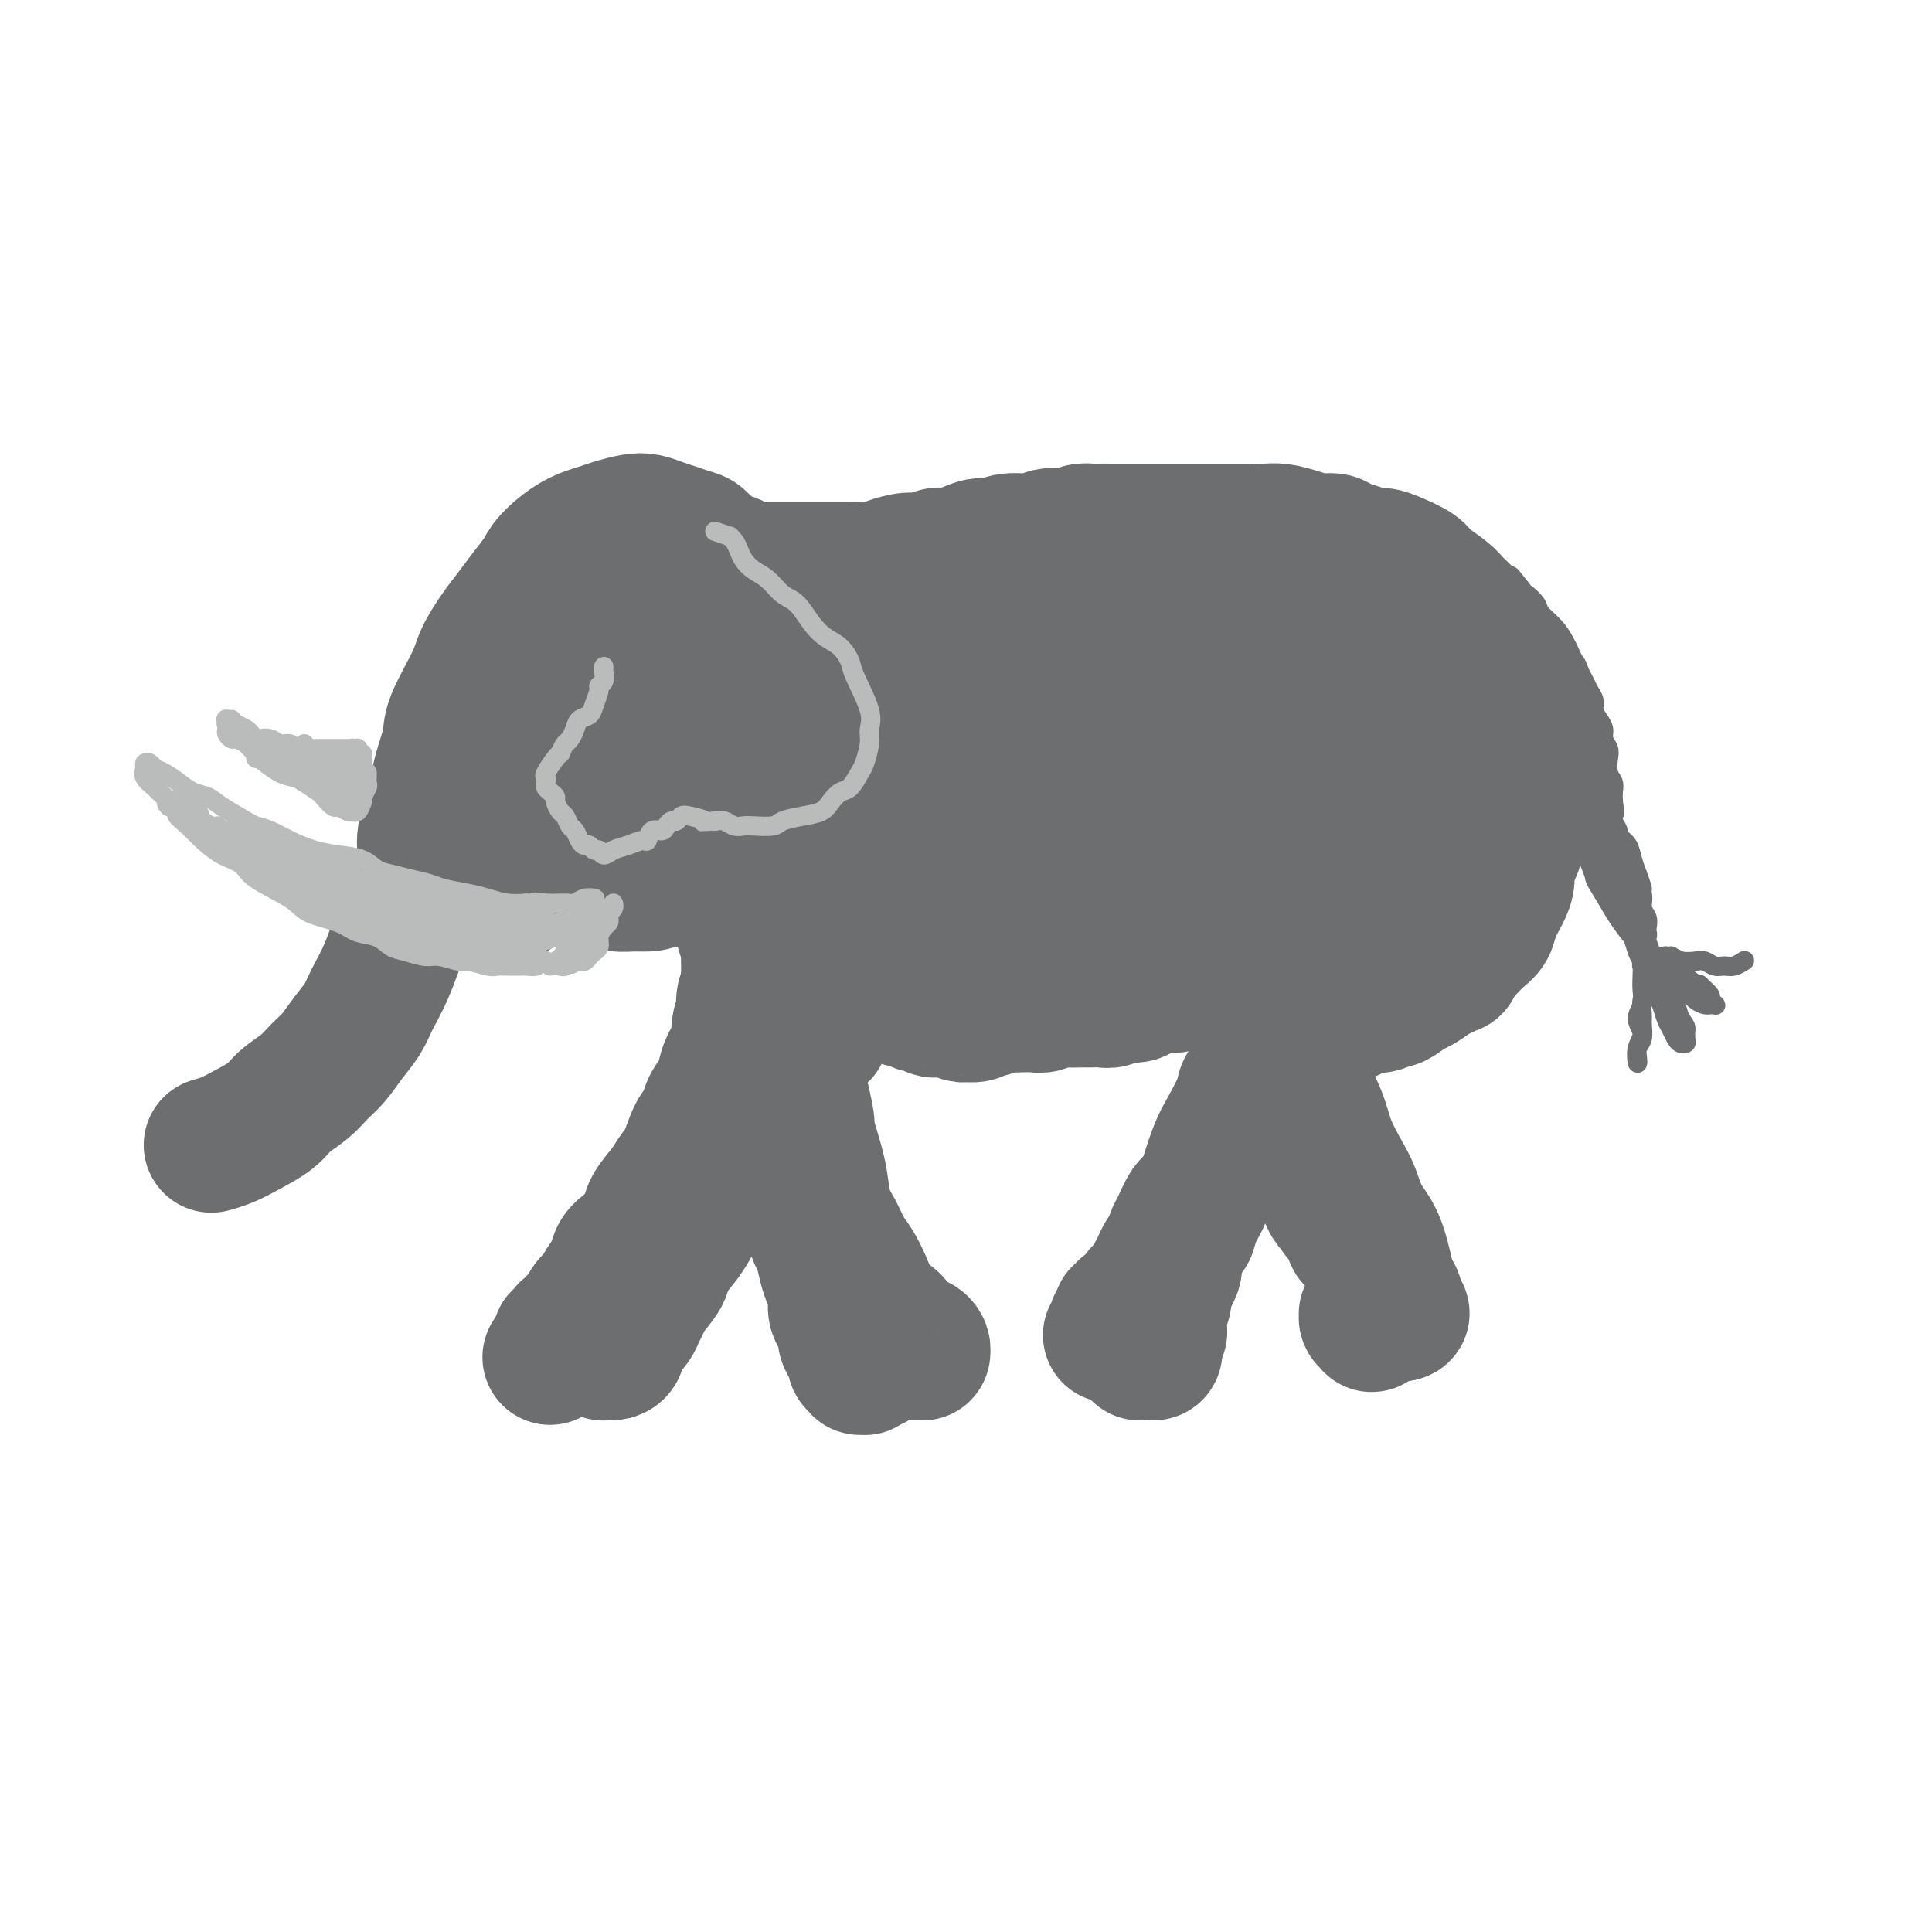 <svg viewBox='0 0 400 400' version='1.1' xmlns='http://www.w3.org/2000/svg' xmlns:xlink='http://www.w3.org/1999/xlink'><g fill='none' stroke='#6D6E70' stroke-width='28' stroke-linecap='round' stroke-linejoin='round'><path d='M151,129c0.001,0.098 0.001,0.196 0,0c-0.001,-0.196 -0.004,-0.685 0,-1c0.004,-0.315 0.016,-0.455 0,-1c-0.016,-0.545 -0.059,-1.496 0,-2c0.059,-0.504 0.220,-0.560 0,-1c-0.220,-0.440 -0.822,-1.263 -1,-2c-0.178,-0.737 0.066,-1.388 0,-2c-0.066,-0.612 -0.443,-1.186 -1,-2c-0.557,-0.814 -1.293,-1.867 -2,-3c-0.707,-1.133 -1.386,-2.346 -2,-3c-0.614,-0.654 -1.163,-0.751 -2,-1c-0.837,-0.249 -1.960,-0.652 -3,-1c-1.040,-0.348 -1.995,-0.640 -3,-1c-1.005,-0.360 -2.059,-0.786 -3,-1c-0.941,-0.214 -1.768,-0.216 -3,0c-1.232,0.216 -2.867,0.651 -4,1c-1.133,0.349 -1.762,0.613 -3,1c-1.238,0.387 -3.083,0.897 -5,2c-1.917,1.103 -3.906,2.800 -5,4c-1.094,1.200 -1.295,1.903 -2,3c-0.705,1.097 -1.916,2.589 -3,4c-1.084,1.411 -2.042,2.741 -3,4c-0.958,1.259 -1.915,2.448 -3,4c-1.085,1.552 -2.298,3.467 -3,5c-0.702,1.533 -0.894,2.684 -2,5c-1.106,2.316 -3.127,5.798 -4,8c-0.873,2.202 -0.596,3.123 -1,5c-0.404,1.877 -1.487,4.710 -2,7c-0.513,2.290 -0.457,4.036 -1,6c-0.543,1.964 -1.685,4.144 -2,6c-0.315,1.856 0.196,3.387 0,5c-0.196,1.613 -1.098,3.306 -2,5'/><path d='M86,183c-1.380,6.197 -0.830,4.688 -1,5c-0.170,0.312 -1.060,2.445 -2,5c-0.940,2.555 -1.931,5.531 -3,8c-1.069,2.469 -2.215,4.432 -3,6c-0.785,1.568 -1.209,2.741 -2,4c-0.791,1.259 -1.948,2.605 -3,4c-1.052,1.395 -1.998,2.838 -3,4c-1.002,1.162 -2.060,2.044 -3,3c-0.940,0.956 -1.763,1.986 -3,3c-1.237,1.014 -2.889,2.013 -4,3c-1.111,0.987 -1.681,1.963 -3,3c-1.319,1.037 -3.387,2.134 -5,3c-1.613,0.866 -2.773,1.500 -4,2c-1.227,0.500 -2.523,0.865 -3,1c-0.477,0.135 -0.136,0.038 0,0c0.136,-0.038 0.068,-0.019 0,0'/><path d='M98,185c0.391,-0.002 0.782,-0.004 1,0c0.218,0.004 0.261,0.012 0,0c-0.261,-0.012 -0.828,-0.046 -1,0c-0.172,0.046 0.050,0.171 0,0c-0.050,-0.171 -0.373,-0.637 0,-1c0.373,-0.363 1.441,-0.623 2,-1c0.559,-0.377 0.610,-0.872 1,-1c0.390,-0.128 1.121,0.109 2,0c0.879,-0.109 1.906,-0.565 3,-1c1.094,-0.435 2.255,-0.849 3,-1c0.745,-0.151 1.075,-0.041 2,0c0.925,0.041 2.444,0.011 4,0c1.556,-0.011 3.150,-0.003 4,0c0.850,0.003 0.957,0.001 1,0c0.043,-0.001 0.021,-0.000 0,0'/><path d='M107,181c-0.057,0.536 -0.114,1.072 0,1c0.114,-0.072 0.400,-0.751 1,-1c0.600,-0.249 1.516,-0.066 2,0c0.484,0.066 0.536,0.017 1,0c0.464,-0.017 1.340,-0.001 2,0c0.660,0.001 1.105,-0.014 2,0c0.895,0.014 2.242,0.056 3,0c0.758,-0.056 0.927,-0.211 2,0c1.073,0.211 3.049,0.789 4,1c0.951,0.211 0.876,0.056 2,0c1.124,-0.056 3.448,-0.015 5,0c1.552,0.015 2.331,0.002 3,0c0.669,-0.002 1.229,0.006 2,0c0.771,-0.006 1.755,-0.026 3,0c1.245,0.026 2.751,0.098 4,0c1.249,-0.098 2.242,-0.367 3,-1c0.758,-0.633 1.281,-1.632 2,-2c0.719,-0.368 1.634,-0.105 2,0c0.366,0.105 0.183,0.053 0,0'/><path d='M106,185c-0.459,-0.032 -0.918,-0.064 -1,0c-0.082,0.064 0.215,0.224 0,0c-0.215,-0.224 -0.940,-0.833 -1,-1c-0.060,-0.167 0.547,0.109 1,0c0.453,-0.109 0.754,-0.604 1,-1c0.246,-0.396 0.439,-0.695 1,-1c0.561,-0.305 1.491,-0.617 2,-1c0.509,-0.383 0.598,-0.836 1,-1c0.402,-0.164 1.119,-0.040 2,0c0.881,0.040 1.927,-0.004 3,0c1.073,0.004 2.175,0.056 3,0c0.825,-0.056 1.375,-0.222 2,0c0.625,0.222 1.325,0.830 2,1c0.675,0.170 1.325,-0.098 2,0c0.675,0.098 1.375,0.561 2,1c0.625,0.439 1.176,0.853 2,1c0.824,0.147 1.921,0.027 3,0c1.079,-0.027 2.139,0.038 3,0c0.861,-0.038 1.524,-0.179 3,-1c1.476,-0.821 3.767,-2.323 5,-3c1.233,-0.677 1.409,-0.528 2,-1c0.591,-0.472 1.597,-1.563 2,-2c0.403,-0.437 0.201,-0.218 0,0'/><path d='M106,156c0.059,-0.670 0.118,-1.341 1,-4c0.882,-2.659 2.586,-7.308 4,-11c1.414,-3.692 2.539,-6.429 4,-9c1.461,-2.571 3.257,-4.975 5,-7c1.743,-2.025 3.432,-3.669 5,-5c1.568,-1.331 3.016,-2.348 4,-3c0.984,-0.652 1.505,-0.940 2,-1c0.495,-0.060 0.965,0.107 1,1c0.035,0.893 -0.365,2.512 -1,4c-0.635,1.488 -1.505,2.846 -3,6c-1.495,3.154 -3.617,8.106 -5,12c-1.383,3.894 -2.029,6.731 -3,10c-0.971,3.269 -2.269,6.972 -3,10c-0.731,3.028 -0.897,5.383 -1,7c-0.103,1.617 -0.143,2.496 0,3c0.143,0.504 0.470,0.633 1,1c0.530,0.367 1.264,0.973 2,0c0.736,-0.973 1.475,-3.523 2,-5c0.525,-1.477 0.837,-1.880 2,-5c1.163,-3.120 3.179,-8.956 5,-13c1.821,-4.044 3.447,-6.296 5,-9c1.553,-2.704 3.031,-5.859 4,-8c0.969,-2.141 1.428,-3.269 2,-4c0.572,-0.731 1.257,-1.065 2,-1c0.743,0.065 1.544,0.528 2,1c0.456,0.472 0.566,0.953 0,3c-0.566,2.047 -1.809,5.662 -3,10c-1.191,4.338 -2.329,9.400 -3,13c-0.671,3.600 -0.873,5.738 -1,8c-0.127,2.262 -0.179,4.646 0,6c0.179,1.354 0.590,1.677 1,2'/><path d='M137,168c-0.802,6.818 0.193,2.864 1,1c0.807,-1.864 1.424,-1.637 2,-2c0.576,-0.363 1.110,-1.317 2,-3c0.890,-1.683 2.138,-4.096 3,-6c0.862,-1.904 1.340,-3.301 2,-6c0.660,-2.699 1.501,-6.702 2,-9c0.499,-2.298 0.655,-2.892 1,-4c0.345,-1.108 0.878,-2.730 1,-4c0.122,-1.270 -0.166,-2.186 0,-3c0.166,-0.814 0.787,-1.525 1,-2c0.213,-0.475 0.019,-0.716 0,-1c-0.019,-0.284 0.139,-0.613 0,-1c-0.139,-0.387 -0.574,-0.834 -1,-1c-0.426,-0.166 -0.842,-0.052 -1,0c-0.158,0.052 -0.057,0.041 0,0c0.057,-0.041 0.072,-0.111 0,0c-0.072,0.111 -0.230,0.403 0,1c0.230,0.597 0.849,1.497 1,2c0.151,0.503 -0.167,0.608 0,1c0.167,0.392 0.818,1.071 1,2c0.182,0.929 -0.106,2.108 0,3c0.106,0.892 0.606,1.497 1,2c0.394,0.503 0.683,0.905 1,2c0.317,1.095 0.662,2.884 1,4c0.338,1.116 0.669,1.558 1,2'/><path d='M156,146c0.872,3.945 0.053,4.309 0,5c-0.053,0.691 0.661,1.709 1,3c0.339,1.291 0.302,2.857 0,4c-0.302,1.143 -0.869,1.865 -1,3c-0.131,1.135 0.175,2.683 0,4c-0.175,1.317 -0.830,2.405 -1,3c-0.170,0.595 0.147,0.699 0,1c-0.147,0.301 -0.756,0.800 -1,1c-0.244,0.200 -0.122,0.100 0,0'/><path d='M153,157c-0.425,0.026 -0.850,0.052 -1,0c-0.150,-0.052 -0.026,-0.184 0,0c0.026,0.184 -0.046,0.682 0,1c0.046,0.318 0.208,0.455 0,1c-0.208,0.545 -0.788,1.497 -1,2c-0.212,0.503 -0.057,0.557 0,1c0.057,0.443 0.015,1.274 0,2c-0.015,0.726 -0.004,1.347 0,2c0.004,0.653 0.001,1.340 0,2c-0.001,0.660 -0.000,1.294 0,2c0.000,0.706 0.000,1.484 0,2c-0.000,0.516 0.000,0.768 0,1c-0.000,0.232 -0.001,0.442 0,1c0.001,0.558 0.004,1.463 0,2c-0.004,0.537 -0.015,0.706 0,1c0.015,0.294 0.056,0.712 0,1c-0.056,0.288 -0.207,0.444 0,1c0.207,0.556 0.773,1.510 1,2c0.227,0.490 0.114,0.517 0,1c-0.114,0.483 -0.228,1.424 0,2c0.228,0.576 0.797,0.787 1,1c0.203,0.213 0.039,0.427 0,1c-0.039,0.573 0.046,1.504 0,2c-0.046,0.496 -0.223,0.555 0,1c0.223,0.445 0.844,1.274 1,2c0.156,0.726 -0.154,1.349 0,2c0.154,0.651 0.773,1.329 1,2c0.227,0.671 0.061,1.334 0,2c-0.061,0.666 -0.016,1.333 0,2c0.016,0.667 0.005,1.333 0,2c-0.005,0.667 -0.002,1.333 0,2'/><path d='M155,203c0.684,4.062 0.395,2.217 0,2c-0.395,-0.217 -0.897,1.194 -1,2c-0.103,0.806 0.194,1.006 0,2c-0.194,0.994 -0.877,2.783 -1,4c-0.123,1.217 0.314,1.862 0,3c-0.314,1.138 -1.379,2.770 -2,4c-0.621,1.230 -0.799,2.060 -1,3c-0.201,0.940 -0.424,1.991 -1,3c-0.576,1.009 -1.506,1.974 -2,3c-0.494,1.026 -0.554,2.111 -1,3c-0.446,0.889 -1.279,1.582 -2,3c-0.721,1.418 -1.330,3.562 -2,5c-0.670,1.438 -1.401,2.171 -2,3c-0.599,0.829 -1.066,1.755 -2,3c-0.934,1.245 -2.334,2.808 -3,4c-0.666,1.192 -0.597,2.013 -1,3c-0.403,0.987 -1.278,2.141 -2,3c-0.722,0.859 -1.292,1.423 -2,2c-0.708,0.577 -1.556,1.165 -2,2c-0.444,0.835 -0.486,1.915 -1,3c-0.514,1.085 -1.500,2.174 -2,3c-0.500,0.826 -0.515,1.387 -1,2c-0.485,0.613 -1.439,1.278 -2,2c-0.561,0.722 -0.729,1.503 -1,2c-0.271,0.497 -0.646,0.712 -1,1c-0.354,0.288 -0.687,0.651 -1,1c-0.313,0.349 -0.606,0.685 -1,1c-0.394,0.315 -0.889,0.610 -1,1c-0.111,0.390 0.162,0.874 0,1c-0.162,0.126 -0.761,-0.107 -1,0c-0.239,0.107 -0.120,0.553 0,1'/><path d='M116,278c-4.069,5.879 -1.241,1.575 0,0c1.241,-1.575 0.896,-0.422 1,0c0.104,0.422 0.658,0.112 1,0c0.342,-0.112 0.473,-0.026 1,0c0.527,0.026 1.451,-0.008 2,0c0.549,0.008 0.722,0.059 1,0c0.278,-0.059 0.662,-0.226 1,0c0.338,0.226 0.630,0.845 1,1c0.370,0.155 0.816,-0.155 1,0c0.184,0.155 0.105,0.774 0,1c-0.105,0.226 -0.234,0.059 0,0c0.234,-0.059 0.833,-0.009 1,0c0.167,0.009 -0.097,-0.024 0,0c0.097,0.024 0.555,0.106 1,0c0.445,-0.106 0.879,-0.398 1,-1c0.121,-0.602 -0.069,-1.513 0,-2c0.069,-0.487 0.398,-0.551 1,-1c0.602,-0.449 1.479,-1.282 2,-2c0.521,-0.718 0.687,-1.321 1,-2c0.313,-0.679 0.773,-1.435 1,-2c0.227,-0.565 0.221,-0.941 1,-2c0.779,-1.059 2.344,-2.801 3,-4c0.656,-1.199 0.403,-1.853 1,-3c0.597,-1.147 2.044,-2.785 3,-4c0.956,-1.215 1.421,-2.006 2,-3c0.579,-0.994 1.271,-2.191 2,-3c0.729,-0.809 1.494,-1.231 2,-2c0.506,-0.769 0.753,-1.884 1,-3'/><path d='M148,246c3.373,-5.461 1.804,-2.612 2,-2c0.196,0.612 2.156,-1.011 3,-2c0.844,-0.989 0.574,-1.343 1,-2c0.426,-0.657 1.550,-1.616 2,-2c0.450,-0.384 0.225,-0.192 0,0'/><path d='M159,229c-0.000,-0.087 -0.001,-0.175 0,0c0.001,0.175 0.003,0.612 0,1c-0.003,0.388 -0.012,0.726 0,1c0.012,0.274 0.044,0.485 0,1c-0.044,0.515 -0.163,1.335 0,2c0.163,0.665 0.607,1.175 1,2c0.393,0.825 0.735,1.964 1,3c0.265,1.036 0.452,1.968 1,3c0.548,1.032 1.456,2.162 2,3c0.544,0.838 0.723,1.383 1,2c0.277,0.617 0.652,1.304 1,2c0.348,0.696 0.671,1.400 1,2c0.329,0.600 0.665,1.094 1,2c0.335,0.906 0.668,2.223 1,3c0.332,0.777 0.663,1.013 1,2c0.337,0.987 0.682,2.726 1,4c0.318,1.274 0.611,2.085 1,3c0.389,0.915 0.874,1.936 1,3c0.126,1.064 -0.107,2.172 0,3c0.107,0.828 0.555,1.378 1,2c0.445,0.622 0.889,1.318 1,2c0.111,0.682 -0.110,1.349 0,2c0.110,0.651 0.550,1.285 1,2c0.450,0.715 0.909,1.512 1,2c0.091,0.488 -0.187,0.668 0,1c0.187,0.332 0.838,0.817 1,1c0.162,0.183 -0.164,0.063 0,0c0.164,-0.063 0.817,-0.068 1,0c0.183,0.068 -0.105,0.211 0,0c0.105,-0.211 0.601,-0.774 1,-1c0.399,-0.226 0.699,-0.113 1,0'/><path d='M181,282c0.511,-0.243 -0.210,-0.850 0,-1c0.210,-0.150 1.351,0.156 2,0c0.649,-0.156 0.807,-0.774 1,-1c0.193,-0.226 0.420,-0.061 1,0c0.580,0.061 1.514,0.017 2,0c0.486,-0.017 0.523,-0.007 1,0c0.477,0.007 1.393,0.012 2,0c0.607,-0.012 0.906,-0.041 1,0c0.094,0.041 -0.015,0.151 0,0c0.015,-0.151 0.155,-0.564 0,-1c-0.155,-0.436 -0.605,-0.894 -1,-1c-0.395,-0.106 -0.734,0.142 -1,0c-0.266,-0.142 -0.459,-0.673 -1,-1c-0.541,-0.327 -1.429,-0.449 -2,-1c-0.571,-0.551 -0.824,-1.530 -1,-2c-0.176,-0.470 -0.274,-0.432 -1,-1c-0.726,-0.568 -2.081,-1.744 -3,-3c-0.919,-1.256 -1.402,-2.592 -2,-4c-0.598,-1.408 -1.312,-2.887 -2,-4c-0.688,-1.113 -1.349,-1.861 -2,-3c-0.651,-1.139 -1.293,-2.668 -2,-4c-0.707,-1.332 -1.480,-2.468 -2,-4c-0.520,-1.532 -0.787,-3.460 -1,-5c-0.213,-1.540 -0.372,-2.692 -1,-5c-0.628,-2.308 -1.725,-5.773 -2,-7c-0.275,-1.227 0.272,-0.215 0,-2c-0.272,-1.785 -1.363,-6.367 -2,-9c-0.637,-2.633 -0.818,-3.316 -1,-4'/><path d='M164,219c-1.325,-5.911 -1.136,-4.688 -1,-5c0.136,-0.312 0.219,-2.158 0,-4c-0.219,-1.842 -0.739,-3.679 -1,-5c-0.261,-1.321 -0.263,-2.125 0,-4c0.263,-1.875 0.789,-4.821 1,-6c0.211,-1.179 0.105,-0.589 0,0'/><path d='M162,160c-0.542,-0.446 -1.083,-0.893 -1,0c0.083,0.893 0.792,3.125 1,5c0.208,1.875 -0.084,3.393 0,5c0.084,1.607 0.543,3.303 1,5c0.457,1.697 0.910,3.395 1,5c0.090,1.605 -0.183,3.117 0,5c0.183,1.883 0.824,4.138 1,6c0.176,1.862 -0.111,3.330 0,5c0.111,1.670 0.622,3.543 1,5c0.378,1.457 0.623,2.499 1,4c0.377,1.501 0.885,3.459 1,5c0.115,1.541 -0.161,2.663 0,3c0.161,0.337 0.761,-0.110 1,0c0.239,0.110 0.117,0.778 0,1c-0.117,0.222 -0.228,-0.000 0,0c0.228,0.000 0.797,0.223 1,0c0.203,-0.223 0.041,-0.891 0,-2c-0.041,-1.109 0.038,-2.658 0,-4c-0.038,-1.342 -0.192,-2.476 0,-4c0.192,-1.524 0.731,-3.439 1,-6c0.269,-2.561 0.269,-5.767 0,-8c-0.269,-2.233 -0.807,-3.493 -1,-5c-0.193,-1.507 -0.041,-3.259 0,-5c0.041,-1.741 -0.028,-3.469 0,-5c0.028,-1.531 0.152,-2.864 0,-4c-0.152,-1.136 -0.579,-2.075 -1,-4c-0.421,-1.925 -0.834,-4.836 -1,-6c-0.166,-1.164 -0.083,-0.582 0,0'/><path d='M147,115c-0.004,-0.390 -0.008,-0.780 0,-1c0.008,-0.220 0.028,-0.270 0,0c-0.028,0.270 -0.106,0.860 0,1c0.106,0.140 0.395,-0.169 1,0c0.605,0.169 1.527,0.816 2,1c0.473,0.184 0.498,-0.094 1,0c0.502,0.094 1.480,0.561 2,1c0.520,0.439 0.580,0.850 1,1c0.420,0.150 1.200,0.040 2,0c0.800,-0.040 1.622,-0.011 2,0c0.378,0.011 0.314,0.003 1,0c0.686,-0.003 2.123,-0.001 3,0c0.877,0.001 1.194,0.000 2,0c0.806,-0.000 2.102,0.000 3,0c0.898,-0.000 1.398,-0.000 2,0c0.602,0.000 1.305,0.001 2,0c0.695,-0.001 1.381,-0.003 2,0c0.619,0.003 1.170,0.011 2,0c0.830,-0.011 1.940,-0.040 3,0c1.060,0.040 2.070,0.150 3,0c0.930,-0.150 1.780,-0.561 3,-1c1.220,-0.439 2.809,-0.905 4,-1c1.191,-0.095 1.984,0.181 3,0c1.016,-0.181 2.253,-0.818 3,-1c0.747,-0.182 1.002,0.091 2,0c0.998,-0.091 2.739,-0.545 4,-1c1.261,-0.455 2.041,-0.910 3,-1c0.959,-0.090 2.097,0.186 3,0c0.903,-0.186 1.572,-0.833 3,-1c1.428,-0.167 3.615,0.147 5,0c1.385,-0.147 1.967,-0.756 3,-1c1.033,-0.244 2.516,-0.122 4,0'/><path d='M221,111c6.724,-1.309 3.534,-1.083 3,-1c-0.534,0.083 1.588,0.022 3,0c1.412,-0.022 2.113,-0.006 3,0c0.887,0.006 1.959,0.002 3,0c1.041,-0.002 2.049,-0.000 3,0c0.951,0.000 1.843,0.000 3,0c1.157,-0.000 2.578,-0.000 4,0c1.422,0.000 2.845,-0.000 4,0c1.155,0.000 2.042,0.000 3,0c0.958,-0.000 1.988,-0.001 3,0c1.012,0.001 2.006,0.003 3,0c0.994,-0.003 1.988,-0.011 3,0c1.012,0.011 2.043,0.041 3,0c0.957,-0.041 1.841,-0.151 3,0c1.159,0.151 2.592,0.565 4,1c1.408,0.435 2.790,0.891 4,1c1.210,0.109 2.249,-0.129 3,0c0.751,0.129 1.214,0.625 2,1c0.786,0.375 1.895,0.629 3,1c1.105,0.371 2.205,0.861 3,1c0.795,0.139 1.284,-0.072 2,0c0.716,0.072 1.657,0.427 3,1c1.343,0.573 3.088,1.364 4,2c0.912,0.636 0.993,1.117 2,2c1.007,0.883 2.941,2.168 4,3c1.059,0.832 1.243,1.212 2,2c0.757,0.788 2.087,1.985 3,3c0.913,1.015 1.410,1.849 2,3c0.590,1.151 1.274,2.617 2,4c0.726,1.383 1.493,2.681 2,4c0.507,1.319 0.753,2.660 1,4'/><path d='M311,143c1.762,3.560 2.667,4.958 3,6c0.333,1.042 0.095,1.726 0,2c-0.095,0.274 -0.048,0.137 0,0'/><path d='M177,126c-0.325,0.134 -0.649,0.268 -1,0c-0.351,-0.268 -0.728,-0.937 -1,-1c-0.272,-0.063 -0.439,0.479 -1,1c-0.561,0.521 -1.515,1.022 -2,2c-0.485,0.978 -0.502,2.433 -1,4c-0.498,1.567 -1.476,3.244 -2,5c-0.524,1.756 -0.592,3.590 -1,5c-0.408,1.410 -1.156,2.395 -1,3c0.156,0.605 1.217,0.831 2,1c0.783,0.169 1.288,0.281 3,-1c1.712,-1.281 4.629,-3.956 7,-6c2.371,-2.044 4.195,-3.458 6,-5c1.805,-1.542 3.593,-3.213 6,-5c2.407,-1.787 5.435,-3.691 8,-5c2.565,-1.309 4.669,-2.022 7,-3c2.331,-0.978 4.891,-2.222 7,-3c2.109,-0.778 3.766,-1.090 5,-1c1.234,0.090 2.043,0.584 2,1c-0.043,0.416 -0.940,0.756 -1,1c-0.060,0.244 0.715,0.394 -1,2c-1.715,1.606 -5.921,4.670 -9,7c-3.079,2.330 -5.030,3.927 -7,6c-1.970,2.073 -3.960,4.620 -6,7c-2.040,2.380 -4.131,4.591 -6,7c-1.869,2.409 -3.517,5.017 -5,7c-1.483,1.983 -2.802,3.341 -4,6c-1.198,2.659 -2.277,6.619 -3,9c-0.723,2.381 -1.091,3.185 -1,4c0.091,0.815 0.640,1.643 1,2c0.360,0.357 0.531,0.245 1,0c0.469,-0.245 1.234,-0.622 2,-1'/><path d='M181,175c0.997,-0.107 1.491,-0.875 2,-2c0.509,-1.125 1.035,-2.608 2,-4c0.965,-1.392 2.369,-2.695 4,-5c1.631,-2.305 3.487,-5.613 5,-8c1.513,-2.387 2.682,-3.853 4,-5c1.318,-1.147 2.786,-1.977 4,-3c1.214,-1.023 2.175,-2.241 3,-3c0.825,-0.759 1.513,-1.058 2,-1c0.487,0.058 0.771,0.475 1,1c0.229,0.525 0.401,1.158 0,2c-0.401,0.842 -1.377,1.894 -2,3c-0.623,1.106 -0.895,2.265 -2,4c-1.105,1.735 -3.044,4.047 -5,7c-1.956,2.953 -3.928,6.548 -5,9c-1.072,2.452 -1.244,3.760 -2,5c-0.756,1.240 -2.098,2.413 -3,4c-0.902,1.587 -1.366,3.588 -2,5c-0.634,1.412 -1.438,2.235 -2,3c-0.562,0.765 -0.883,1.473 -1,2c-0.117,0.527 -0.032,0.873 0,1c0.032,0.127 0.009,0.036 0,0c-0.009,-0.036 -0.005,-0.018 0,0'/><path d='M173,198c0.033,-0.112 0.065,-0.223 0,0c-0.065,0.223 -0.229,0.782 0,1c0.229,0.218 0.849,0.096 1,0c0.151,-0.096 -0.167,-0.165 0,0c0.167,0.165 0.818,0.565 1,1c0.182,0.435 -0.106,0.904 0,1c0.106,0.096 0.606,-0.180 1,0c0.394,0.180 0.682,0.818 1,1c0.318,0.182 0.666,-0.091 1,0c0.334,0.091 0.654,0.545 1,1c0.346,0.455 0.719,0.911 1,1c0.281,0.089 0.469,-0.187 1,0c0.531,0.187 1.403,0.839 2,1c0.597,0.161 0.918,-0.168 1,0c0.082,0.168 -0.076,0.834 0,1c0.076,0.166 0.386,-0.167 1,0c0.614,0.167 1.530,0.833 2,1c0.470,0.167 0.492,-0.166 1,0c0.508,0.166 1.502,0.829 2,1c0.498,0.171 0.499,-0.151 1,0c0.501,0.151 1.500,0.776 2,1c0.500,0.224 0.500,0.046 1,0c0.500,-0.046 1.499,0.041 2,0c0.501,-0.041 0.505,-0.211 1,0c0.495,0.211 1.480,0.804 2,1c0.520,0.196 0.576,-0.004 1,0c0.424,0.004 1.216,0.211 2,0c0.784,-0.211 1.561,-0.840 2,-1c0.439,-0.160 0.541,0.149 1,0c0.459,-0.149 1.274,-0.757 2,-1c0.726,-0.243 1.363,-0.122 2,0'/><path d='M209,208c2.606,-0.156 1.120,-0.046 1,0c-0.120,0.046 1.125,0.026 2,0c0.875,-0.026 1.379,-0.060 2,0c0.621,0.060 1.360,0.212 2,0c0.640,-0.212 1.183,-0.789 2,-1c0.817,-0.211 1.910,-0.055 3,0c1.090,0.055 2.178,0.011 3,0c0.822,-0.011 1.379,0.012 2,0c0.621,-0.012 1.305,-0.058 2,0c0.695,0.058 1.402,0.222 2,0c0.598,-0.222 1.089,-0.829 2,-1c0.911,-0.171 2.244,0.095 3,0c0.756,-0.095 0.936,-0.550 2,-1c1.064,-0.450 3.014,-0.895 4,-1c0.986,-0.105 1.009,0.130 2,0c0.991,-0.130 2.950,-0.626 4,-1c1.050,-0.374 1.191,-0.625 2,-1c0.809,-0.375 2.285,-0.874 3,-1c0.715,-0.126 0.668,0.122 1,0c0.332,-0.122 1.041,-0.614 2,-1c0.959,-0.386 2.167,-0.667 3,-1c0.833,-0.333 1.291,-0.718 2,-1c0.709,-0.282 1.670,-0.460 3,-1c1.330,-0.540 3.029,-1.441 4,-2c0.971,-0.559 1.213,-0.777 2,-1c0.787,-0.223 2.118,-0.452 3,-1c0.882,-0.548 1.314,-1.417 2,-2c0.686,-0.583 1.624,-0.881 2,-1c0.376,-0.119 0.188,-0.060 0,0'/><path d='M248,130c-0.391,-0.232 -0.781,-0.464 -1,-1c-0.219,-0.536 -0.266,-1.377 -1,-2c-0.734,-0.623 -2.156,-1.028 -3,-1c-0.844,0.028 -1.112,0.489 -2,1c-0.888,0.511 -2.397,1.071 -4,2c-1.603,0.929 -3.300,2.226 -5,4c-1.700,1.774 -3.404,4.025 -5,6c-1.596,1.975 -3.083,3.672 -6,8c-2.917,4.328 -7.263,11.285 -10,16c-2.737,4.715 -3.866,7.187 -5,10c-1.134,2.813 -2.273,5.967 -3,9c-0.727,3.033 -1.041,5.946 -1,7c0.041,1.054 0.436,0.249 1,0c0.564,-0.249 1.298,0.059 2,-1c0.702,-1.059 1.372,-3.486 3,-6c1.628,-2.514 4.214,-5.115 6,-8c1.786,-2.885 2.772,-6.054 6,-11c3.228,-4.946 8.700,-11.670 12,-16c3.300,-4.330 4.430,-6.265 7,-9c2.570,-2.735 6.579,-6.271 9,-8c2.421,-1.729 3.253,-1.650 4,-2c0.747,-0.350 1.408,-1.130 2,-1c0.592,0.130 1.116,1.170 1,2c-0.116,0.830 -0.872,1.449 -2,3c-1.128,1.551 -2.628,4.035 -4,6c-1.372,1.965 -2.616,3.412 -5,7c-2.384,3.588 -5.907,9.318 -9,15c-3.093,5.682 -5.757,11.317 -7,15c-1.243,3.683 -1.065,5.415 -1,7c0.065,1.585 0.019,3.024 0,4c-0.019,0.976 -0.009,1.488 0,2'/><path d='M227,188c0.403,1.934 1.911,0.270 3,-1c1.089,-1.270 1.760,-2.146 3,-3c1.240,-0.854 3.048,-1.685 6,-5c2.952,-3.315 7.046,-9.115 10,-13c2.954,-3.885 4.766,-5.854 8,-10c3.234,-4.146 7.890,-10.468 11,-14c3.110,-3.532 4.675,-4.273 6,-5c1.325,-0.727 2.411,-1.441 3,-2c0.589,-0.559 0.680,-0.963 1,-1c0.320,-0.037 0.870,0.293 1,1c0.130,0.707 -0.159,1.793 -1,3c-0.841,1.207 -2.233,2.537 -3,4c-0.767,1.463 -0.909,3.058 -3,8c-2.091,4.942 -6.131,13.229 -8,18c-1.869,4.771 -1.568,6.026 -2,8c-0.432,1.974 -1.596,4.666 -2,7c-0.404,2.334 -0.048,4.310 0,6c0.048,1.690 -0.212,3.094 0,4c0.212,0.906 0.898,1.314 1,2c0.102,0.686 -0.379,1.649 0,2c0.379,0.351 1.617,0.090 2,0c0.383,-0.090 -0.090,-0.009 0,0c0.090,0.009 0.742,-0.053 1,0c0.258,0.053 0.123,0.221 0,0c-0.123,-0.221 -0.232,-0.829 0,-1c0.232,-0.171 0.806,0.096 1,0c0.194,-0.096 0.008,-0.556 0,-1c-0.008,-0.444 0.163,-0.872 0,-1c-0.163,-0.128 -0.659,0.042 -1,0c-0.341,-0.042 -0.526,-0.298 -1,0c-0.474,0.298 -1.237,1.149 -2,2'/><path d='M261,196c-0.801,0.549 -0.802,0.920 -1,1c-0.198,0.080 -0.593,-0.132 -1,0c-0.407,0.132 -0.827,0.608 -1,1c-0.173,0.392 -0.099,0.700 0,1c0.099,0.300 0.223,0.591 0,1c-0.223,0.409 -0.793,0.934 -1,1c-0.207,0.066 -0.052,-0.329 0,0c0.052,0.329 0.000,1.383 0,2c-0.000,0.617 0.052,0.799 0,1c-0.052,0.201 -0.207,0.421 0,1c0.207,0.579 0.776,1.516 1,2c0.224,0.484 0.103,0.514 0,1c-0.103,0.486 -0.187,1.427 0,2c0.187,0.573 0.646,0.776 1,1c0.354,0.224 0.601,0.468 1,1c0.399,0.532 0.948,1.354 1,2c0.052,0.646 -0.393,1.118 0,2c0.393,0.882 1.625,2.176 2,3c0.375,0.824 -0.107,1.180 0,2c0.107,0.820 0.802,2.105 1,3c0.198,0.895 -0.101,1.399 0,2c0.101,0.601 0.604,1.300 1,2c0.396,0.700 0.687,1.400 1,2c0.313,0.600 0.647,1.101 1,2c0.353,0.899 0.724,2.195 1,3c0.276,0.805 0.456,1.118 1,2c0.544,0.882 1.452,2.333 2,3c0.548,0.667 0.734,0.550 1,1c0.266,0.450 0.610,1.467 1,2c0.390,0.533 0.826,0.581 1,1c0.174,0.419 0.087,1.210 0,2'/><path d='M274,246c2.573,5.699 1.005,1.946 1,1c-0.005,-0.946 1.553,0.917 2,2c0.447,1.083 -0.218,1.388 0,2c0.218,0.612 1.320,1.531 2,2c0.680,0.469 0.938,0.489 1,1c0.062,0.511 -0.070,1.513 0,2c0.070,0.487 0.344,0.459 1,1c0.656,0.541 1.695,1.652 2,2c0.305,0.348 -0.125,-0.065 0,0c0.125,0.065 0.804,0.610 1,1c0.196,0.390 -0.091,0.627 0,1c0.091,0.373 0.561,0.884 1,1c0.439,0.116 0.846,-0.162 1,0c0.154,0.162 0.055,0.765 0,1c-0.055,0.235 -0.067,0.102 0,0c0.067,-0.102 0.214,-0.172 0,0c-0.214,0.172 -0.790,0.585 -1,1c-0.210,0.415 -0.053,0.832 0,1c0.053,0.168 0.004,0.086 0,0c-0.004,-0.086 0.037,-0.177 0,0c-0.037,0.177 -0.154,0.622 0,1c0.154,0.378 0.577,0.689 1,1'/><path d='M286,267c1.857,3.189 0.499,0.661 0,0c-0.499,-0.661 -0.138,0.544 0,1c0.138,0.456 0.052,0.164 0,0c-0.052,-0.164 -0.071,-0.201 0,0c0.071,0.201 0.230,0.641 0,1c-0.230,0.359 -0.850,0.636 -1,1c-0.150,0.364 0.170,0.814 0,1c-0.170,0.186 -0.830,0.106 -1,0c-0.170,-0.106 0.151,-0.238 0,0c-0.151,0.238 -0.774,0.848 -1,1c-0.226,0.152 -0.057,-0.152 0,0c0.057,0.152 0.000,0.760 0,1c-0.000,0.240 0.056,0.113 0,0c-0.056,-0.113 -0.223,-0.211 0,0c0.223,0.211 0.837,0.732 1,1c0.163,0.268 -0.124,0.282 0,0c0.124,-0.282 0.661,-0.860 1,-1c0.339,-0.140 0.482,0.159 1,0c0.518,-0.159 1.410,-0.775 2,-1c0.590,-0.225 0.876,-0.060 1,0c0.124,0.060 0.085,0.016 0,0c-0.085,-0.016 -0.215,-0.004 0,0c0.215,0.004 0.776,0.001 1,0c0.224,-0.001 0.112,-0.001 0,0'/><path d='M290,272c0.843,-0.132 -0.550,-0.460 -1,-1c-0.450,-0.540 0.041,-1.290 0,-2c-0.041,-0.710 -0.616,-1.379 -1,-2c-0.384,-0.621 -0.577,-1.192 -1,-3c-0.423,-1.808 -1.076,-4.852 -2,-7c-0.924,-2.148 -2.119,-3.398 -3,-5c-0.881,-1.602 -1.447,-3.555 -2,-5c-0.553,-1.445 -1.093,-2.383 -2,-4c-0.907,-1.617 -2.180,-3.912 -3,-6c-0.820,-2.088 -1.186,-3.968 -2,-6c-0.814,-2.032 -2.074,-4.216 -3,-6c-0.926,-1.784 -1.516,-3.169 -2,-5c-0.484,-1.831 -0.861,-4.108 -1,-6c-0.139,-1.892 -0.040,-3.398 0,-4c0.040,-0.602 0.020,-0.301 0,0'/><path d='M262,224c-0.416,-0.120 -0.832,-0.240 -1,0c-0.168,0.240 -0.086,0.841 0,1c0.086,0.159 0.178,-0.123 0,0c-0.178,0.123 -0.625,0.653 -1,1c-0.375,0.347 -0.678,0.512 -1,1c-0.322,0.488 -0.664,1.300 -1,2c-0.336,0.700 -0.667,1.290 -1,2c-0.333,0.710 -0.666,1.541 -1,2c-0.334,0.459 -0.667,0.546 -1,1c-0.333,0.454 -0.666,1.274 -1,2c-0.334,0.726 -0.670,1.357 -1,2c-0.330,0.643 -0.654,1.297 -1,2c-0.346,0.703 -0.712,1.456 -1,2c-0.288,0.544 -0.497,0.879 -1,2c-0.503,1.121 -1.301,3.029 -2,4c-0.699,0.971 -1.301,1.005 -2,2c-0.699,0.995 -1.497,2.952 -2,4c-0.503,1.048 -0.713,1.187 -1,2c-0.287,0.813 -0.653,2.301 -1,3c-0.347,0.699 -0.675,0.611 -1,1c-0.325,0.389 -0.647,1.256 -1,2c-0.353,0.744 -0.739,1.365 -1,2c-0.261,0.635 -0.398,1.285 -1,2c-0.602,0.715 -1.668,1.497 -2,2c-0.332,0.503 0.070,0.727 0,1c-0.070,0.273 -0.611,0.594 -1,1c-0.389,0.406 -0.626,0.896 -1,1c-0.374,0.104 -0.884,-0.178 -1,0c-0.116,0.178 0.161,0.817 0,1c-0.161,0.183 -0.760,-0.091 -1,0c-0.240,0.091 -0.120,0.545 0,1'/><path d='M232,273c-4.569,7.516 -0.991,1.806 0,0c0.991,-1.806 -0.606,0.290 -1,1c-0.394,0.710 0.416,0.032 1,0c0.584,-0.032 0.944,0.583 1,1c0.056,0.417 -0.192,0.636 0,1c0.192,0.364 0.822,0.872 1,1c0.178,0.128 -0.097,-0.123 0,0c0.097,0.123 0.566,0.621 1,1c0.434,0.379 0.833,0.637 1,1c0.167,0.363 0.101,0.829 0,1c-0.101,0.171 -0.237,0.046 0,0c0.237,-0.046 0.847,-0.012 1,0c0.153,0.012 -0.151,0.004 0,0c0.151,-0.004 0.758,-0.004 1,0c0.242,0.004 0.118,0.012 0,0c-0.118,-0.012 -0.229,-0.045 0,0c0.229,0.045 0.797,0.167 1,0c0.203,-0.167 0.040,-0.622 0,-1c-0.040,-0.378 0.042,-0.678 0,-1c-0.042,-0.322 -0.209,-0.665 0,-1c0.209,-0.335 0.792,-0.660 1,-1c0.208,-0.340 0.040,-0.694 0,-1c-0.040,-0.306 0.050,-0.565 0,-1c-0.050,-0.435 -0.238,-1.046 0,-2c0.238,-0.954 0.904,-2.250 1,-3c0.096,-0.750 -0.376,-0.954 0,-2c0.376,-1.046 1.601,-2.936 2,-4c0.399,-1.064 -0.029,-1.304 0,-2c0.029,-0.696 0.514,-1.848 1,-3'/><path d='M244,258c1.505,-3.955 1.769,-2.841 2,-3c0.231,-0.159 0.431,-1.589 1,-3c0.569,-1.411 1.509,-2.801 2,-4c0.491,-1.199 0.535,-2.207 1,-4c0.465,-1.793 1.350,-4.370 2,-6c0.650,-1.630 1.063,-2.312 2,-4c0.937,-1.688 2.397,-4.381 3,-6c0.603,-1.619 0.349,-2.165 1,-3c0.651,-0.835 2.206,-1.958 3,-3c0.794,-1.042 0.828,-2.004 1,-3c0.172,-0.996 0.484,-2.025 1,-3c0.516,-0.975 1.237,-1.895 2,-3c0.763,-1.105 1.566,-2.394 2,-3c0.434,-0.606 0.497,-0.529 1,-1c0.503,-0.471 1.445,-1.489 2,-2c0.555,-0.511 0.723,-0.514 1,-1c0.277,-0.486 0.663,-1.453 1,-2c0.337,-0.547 0.626,-0.672 1,-1c0.374,-0.328 0.832,-0.858 1,-1c0.168,-0.142 0.045,0.106 0,0c-0.045,-0.106 -0.012,-0.564 0,-1c0.012,-0.436 0.003,-0.848 0,-1c-0.003,-0.152 -0.001,-0.043 0,0c0.001,0.043 0.000,0.022 0,0'/><path d='M289,135c-0.090,-0.419 -0.180,-0.838 0,-1c0.180,-0.162 0.630,-0.066 1,0c0.370,0.066 0.659,0.101 1,0c0.341,-0.101 0.735,-0.340 1,0c0.265,0.340 0.400,1.259 1,2c0.600,0.741 1.664,1.304 2,2c0.336,0.696 -0.057,1.524 0,3c0.057,1.476 0.562,3.601 1,5c0.438,1.399 0.809,2.072 1,4c0.191,1.928 0.203,5.111 0,7c-0.203,1.889 -0.621,2.484 -1,4c-0.379,1.516 -0.720,3.954 -1,6c-0.280,2.046 -0.498,3.700 -1,5c-0.502,1.300 -1.288,2.247 -2,4c-0.712,1.753 -1.349,4.311 -2,6c-0.651,1.689 -1.315,2.508 -2,4c-0.685,1.492 -1.392,3.656 -2,5c-0.608,1.344 -1.119,1.866 -2,3c-0.881,1.134 -2.132,2.878 -3,4c-0.868,1.122 -1.353,1.621 -2,2c-0.647,0.379 -1.458,0.639 -2,1c-0.542,0.361 -0.817,0.824 -1,1c-0.183,0.176 -0.274,0.066 0,0c0.274,-0.066 0.912,-0.090 1,0c0.088,0.090 -0.374,0.292 0,0c0.374,-0.292 1.584,-1.078 3,-2c1.416,-0.922 3.040,-1.979 4,-3c0.960,-1.021 1.257,-2.006 2,-3c0.743,-0.994 1.931,-1.998 3,-3c1.069,-1.002 2.020,-2.000 3,-3c0.980,-1.000 1.990,-2.000 3,-3'/><path d='M295,185c3.587,-3.573 3.056,-4.006 3,-5c-0.056,-0.994 0.363,-2.548 1,-5c0.637,-2.452 1.491,-5.801 2,-8c0.509,-2.199 0.673,-3.246 1,-5c0.327,-1.754 0.816,-4.213 1,-6c0.184,-1.787 0.062,-2.902 0,-4c-0.062,-1.098 -0.065,-2.179 0,-3c0.065,-0.821 0.199,-1.383 0,-2c-0.199,-0.617 -0.729,-1.290 -1,-2c-0.271,-0.710 -0.281,-1.456 0,-2c0.281,-0.544 0.852,-0.887 1,-1c0.148,-0.113 -0.128,0.003 0,0c0.128,-0.003 0.661,-0.126 1,0c0.339,0.126 0.484,0.501 1,1c0.516,0.499 1.402,1.123 2,2c0.598,0.877 0.908,2.007 1,3c0.092,0.993 -0.034,1.849 0,3c0.034,1.151 0.226,2.597 0,4c-0.226,1.403 -0.872,2.764 -1,4c-0.128,1.236 0.261,2.348 0,4c-0.261,1.652 -1.172,3.843 -2,6c-0.828,2.157 -1.573,4.281 -2,6c-0.427,1.719 -0.537,3.032 -1,4c-0.463,0.968 -1.280,1.591 -2,3c-0.720,1.409 -1.344,3.603 -2,5c-0.656,1.397 -1.343,1.996 -2,3c-0.657,1.004 -1.284,2.413 -2,3c-0.716,0.587 -1.522,0.353 -3,1c-1.478,0.647 -3.629,2.174 -5,3c-1.371,0.826 -1.963,0.950 -3,1c-1.037,0.050 -2.518,0.025 -4,0'/><path d='M279,198c-2.717,0.796 -2.008,0.284 -2,0c0.008,-0.284 -0.683,-0.342 -1,-1c-0.317,-0.658 -0.260,-1.915 0,-3c0.260,-1.085 0.724,-1.997 1,-3c0.276,-1.003 0.364,-2.096 1,-4c0.636,-1.904 1.818,-4.620 3,-7c1.182,-2.380 2.362,-4.423 3,-6c0.638,-1.577 0.734,-2.688 2,-5c1.266,-2.312 3.702,-5.827 5,-8c1.298,-2.173 1.459,-3.006 2,-4c0.541,-0.994 1.463,-2.148 2,-3c0.537,-0.852 0.691,-1.400 1,-2c0.309,-0.600 0.774,-1.252 1,-2c0.226,-0.748 0.213,-1.590 0,-1c-0.213,0.590 -0.626,2.614 -1,4c-0.374,1.386 -0.708,2.134 -1,3c-0.292,0.866 -0.540,1.849 -1,3c-0.460,1.151 -1.131,2.470 -2,4c-0.869,1.530 -1.934,3.271 -3,5c-1.066,1.729 -2.132,3.447 -3,5c-0.868,1.553 -1.539,2.940 -3,5c-1.461,2.060 -3.713,4.791 -5,7c-1.287,2.209 -1.611,3.895 -2,5c-0.389,1.105 -0.845,1.628 -1,2c-0.155,0.372 -0.008,0.594 0,1c0.008,0.406 -0.121,0.995 0,1c0.121,0.005 0.494,-0.576 1,-1c0.506,-0.424 1.145,-0.693 2,-1c0.855,-0.307 1.928,-0.654 3,-1'/><path d='M281,191c1.929,-1.040 3.752,-2.640 5,-4c1.248,-1.360 1.923,-2.481 3,-4c1.077,-1.519 2.557,-3.435 4,-5c1.443,-1.565 2.849,-2.779 4,-4c1.151,-1.221 2.048,-2.448 3,-4c0.952,-1.552 1.961,-3.427 3,-5c1.039,-1.573 2.109,-2.843 3,-4c0.891,-1.157 1.602,-2.203 2,-3c0.398,-0.797 0.484,-1.347 1,-2c0.516,-0.653 1.462,-1.408 2,-2c0.538,-0.592 0.666,-1.020 1,-2c0.334,-0.980 0.873,-2.510 1,-3c0.127,-0.490 -0.158,0.061 0,0c0.158,-0.061 0.760,-0.734 1,-1c0.240,-0.266 0.120,-0.125 0,0c-0.120,0.125 -0.239,0.234 0,0c0.239,-0.234 0.834,-0.809 1,-1c0.166,-0.191 -0.099,0.004 0,0c0.099,-0.004 0.562,-0.207 1,0c0.438,0.207 0.849,0.825 1,1c0.151,0.175 0.040,-0.094 0,0c-0.040,0.094 -0.011,0.551 0,1c0.011,0.449 0.003,0.891 0,1c-0.003,0.109 -0.001,-0.115 0,0c0.001,0.115 0.000,0.569 0,1c-0.000,0.431 -0.000,0.837 0,1c0.000,0.163 0.000,0.081 0,0'/><path d='M317,152c0.309,1.011 0.080,1.039 0,1c-0.080,-0.039 -0.011,-0.143 0,0c0.011,0.143 -0.035,0.534 0,1c0.035,0.466 0.150,1.007 0,1c-0.150,-0.007 -0.565,-0.561 -1,0c-0.435,0.561 -0.890,2.237 -1,3c-0.110,0.763 0.124,0.612 0,1c-0.124,0.388 -0.606,1.315 -1,2c-0.394,0.685 -0.701,1.127 -1,2c-0.299,0.873 -0.591,2.176 -1,3c-0.409,0.824 -0.935,1.168 -1,2c-0.065,0.832 0.329,2.151 0,3c-0.329,0.849 -1.383,1.227 -2,2c-0.617,0.773 -0.799,1.940 -1,3c-0.201,1.060 -0.421,2.013 -1,3c-0.579,0.987 -1.517,2.008 -2,3c-0.483,0.992 -0.511,1.956 -1,3c-0.489,1.044 -1.440,2.166 -2,3c-0.560,0.834 -0.731,1.378 -1,2c-0.269,0.622 -0.636,1.322 -1,2c-0.364,0.678 -0.723,1.333 -1,2c-0.277,0.667 -0.471,1.346 -1,2c-0.529,0.654 -1.392,1.284 -2,2c-0.608,0.716 -0.962,1.517 -1,2c-0.038,0.483 0.241,0.648 0,1c-0.241,0.352 -1.000,0.890 -1,1c0.000,0.110 0.760,-0.208 1,0c0.240,0.208 -0.039,0.942 0,1c0.039,0.058 0.395,-0.561 1,-1c0.605,-0.439 1.459,-0.697 2,-1c0.541,-0.303 0.771,-0.652 1,-1'/><path d='M299,200c0.991,-0.708 1.469,-1.977 2,-3c0.531,-1.023 1.116,-1.799 2,-3c0.884,-1.201 2.068,-2.827 3,-4c0.932,-1.173 1.611,-1.893 2,-3c0.389,-1.107 0.486,-2.602 1,-4c0.514,-1.398 1.443,-2.699 2,-4c0.557,-1.301 0.742,-2.602 1,-4c0.258,-1.398 0.590,-2.893 1,-4c0.410,-1.107 0.898,-1.827 1,-3c0.102,-1.173 -0.183,-2.798 0,-4c0.183,-1.202 0.835,-1.981 1,-3c0.165,-1.019 -0.156,-2.278 0,-3c0.156,-0.722 0.789,-0.906 1,-1c0.211,-0.094 0.000,-0.097 0,0c-0.000,0.097 0.210,0.293 0,1c-0.210,0.707 -0.840,1.925 -1,3c-0.160,1.075 0.151,2.007 0,3c-0.151,0.993 -0.762,2.047 -1,3c-0.238,0.953 -0.102,1.806 0,3c0.102,1.194 0.169,2.731 0,4c-0.169,1.269 -0.574,2.272 -1,3c-0.426,0.728 -0.873,1.182 -1,2c-0.127,0.818 0.065,2.001 0,3c-0.065,0.999 -0.388,1.815 -1,3c-0.612,1.185 -1.515,2.740 -2,4c-0.485,1.260 -0.553,2.224 -1,3c-0.447,0.776 -1.274,1.363 -2,2c-0.726,0.637 -1.350,1.325 -2,2c-0.650,0.675 -1.325,1.338 -2,2'/><path d='M302,198c-1.673,2.876 -0.856,2.065 -1,2c-0.144,-0.065 -1.251,0.617 -2,1c-0.749,0.383 -1.141,0.466 -2,1c-0.859,0.534 -2.184,1.520 -3,2c-0.816,0.480 -1.121,0.454 -2,1c-0.879,0.546 -2.330,1.663 -3,2c-0.670,0.337 -0.560,-0.106 -1,0c-0.440,0.106 -1.432,0.759 -2,1c-0.568,0.241 -0.714,0.068 -1,0c-0.286,-0.068 -0.711,-0.032 -1,0c-0.289,0.032 -0.440,0.061 -1,0c-0.560,-0.061 -1.528,-0.212 -2,0c-0.472,0.212 -0.449,0.788 -1,1c-0.551,0.212 -1.677,0.062 -2,0c-0.323,-0.062 0.155,-0.034 0,0c-0.155,0.034 -0.945,0.075 -1,0c-0.055,-0.075 0.624,-0.268 1,0c0.376,0.268 0.447,0.995 1,1c0.553,0.005 1.586,-0.713 2,-1c0.414,-0.287 0.207,-0.144 0,0'/></g>
<g fill='none' stroke='#6D6E70' stroke-width='4' stroke-linecap='round' stroke-linejoin='round'><path d='M322,160c-0.107,-0.120 -0.213,-0.240 0,0c0.213,0.240 0.747,0.841 1,1c0.253,0.159 0.225,-0.123 1,0c0.775,0.123 2.353,0.651 3,1c0.647,0.349 0.363,0.519 1,1c0.637,0.481 2.194,1.272 3,2c0.806,0.728 0.861,1.392 1,2c0.139,0.608 0.362,1.162 1,2c0.638,0.838 1.692,1.962 2,3c0.308,1.038 -0.128,1.990 0,3c0.128,1.010 0.822,2.080 1,3c0.178,0.920 -0.160,1.692 0,3c0.160,1.308 0.816,3.151 1,5c0.184,1.849 -0.105,3.702 0,5c0.105,1.298 0.605,2.040 1,3c0.395,0.960 0.687,2.138 1,3c0.313,0.862 0.648,1.407 1,2c0.352,0.593 0.721,1.232 1,2c0.279,0.768 0.467,1.663 1,2c0.533,0.337 1.411,0.115 2,0c0.589,-0.115 0.888,-0.125 1,0c0.112,0.125 0.037,0.384 0,0c-0.037,-0.384 -0.038,-1.413 0,-2c0.038,-0.587 0.113,-0.734 0,-1c-0.113,-0.266 -0.414,-0.650 -1,-1c-0.586,-0.350 -1.458,-0.665 -2,-1c-0.542,-0.335 -0.753,-0.689 -1,-1c-0.247,-0.311 -0.530,-0.578 -1,-1c-0.470,-0.422 -1.126,-0.998 -2,-2c-0.874,-1.002 -1.964,-2.429 -3,-4c-1.036,-1.571 -2.018,-3.285 -3,-5'/><path d='M332,185c-2.200,-3.417 -1.699,-2.959 -2,-4c-0.301,-1.041 -1.405,-3.580 -2,-5c-0.595,-1.420 -0.681,-1.719 -1,-3c-0.319,-1.281 -0.870,-3.543 -1,-5c-0.130,-1.457 0.161,-2.110 0,-3c-0.161,-0.890 -0.775,-2.016 -1,-3c-0.225,-0.984 -0.060,-1.824 0,-3c0.060,-1.176 0.016,-2.687 0,-4c-0.016,-1.313 -0.004,-2.428 0,-3c0.004,-0.572 0.001,-0.600 0,-1c-0.001,-0.400 0.001,-1.171 0,-2c-0.001,-0.829 -0.004,-1.715 0,-2c0.004,-0.285 0.014,0.031 0,0c-0.014,-0.031 -0.053,-0.409 0,-1c0.053,-0.591 0.199,-1.396 0,-1c-0.199,0.396 -0.744,1.992 -1,3c-0.256,1.008 -0.224,1.427 0,2c0.224,0.573 0.640,1.300 1,2c0.360,0.700 0.664,1.374 1,2c0.336,0.626 0.705,1.206 1,2c0.295,0.794 0.516,1.802 1,3c0.484,1.198 1.233,2.585 2,4c0.767,1.415 1.553,2.857 2,4c0.447,1.143 0.553,1.986 1,3c0.447,1.014 1.233,2.200 2,3c0.767,0.800 1.514,1.215 2,2c0.486,0.785 0.710,1.938 1,3c0.290,1.062 0.645,2.031 1,3'/><path d='M339,181c2.106,5.597 0.372,2.090 0,2c-0.372,-0.090 0.619,3.235 1,5c0.381,1.765 0.154,1.968 0,3c-0.154,1.032 -0.234,2.892 0,4c0.234,1.108 0.781,1.464 1,2c0.219,0.536 0.111,1.252 0,2c-0.111,0.748 -0.226,1.529 0,2c0.226,0.471 0.793,0.633 1,1c0.207,0.367 0.052,0.941 0,1c-0.052,0.059 -0.003,-0.396 0,-1c0.003,-0.604 -0.040,-1.357 0,-2c0.040,-0.643 0.162,-1.176 0,-2c-0.162,-0.824 -0.610,-1.941 -1,-3c-0.390,-1.059 -0.724,-2.061 -1,-3c-0.276,-0.939 -0.496,-1.815 -1,-3c-0.504,-1.185 -1.293,-2.680 -2,-4c-0.707,-1.320 -1.330,-2.464 -2,-4c-0.670,-1.536 -1.385,-3.462 -2,-5c-0.615,-1.538 -1.131,-2.688 -2,-4c-0.869,-1.312 -2.093,-2.785 -3,-4c-0.907,-1.215 -1.498,-2.172 -2,-3c-0.502,-0.828 -0.915,-1.529 -1,-2c-0.085,-0.471 0.158,-0.713 0,-1c-0.158,-0.287 -0.719,-0.618 -1,-1c-0.281,-0.382 -0.283,-0.816 0,-1c0.283,-0.184 0.852,-0.118 1,0c0.148,0.118 -0.126,0.289 0,1c0.126,0.711 0.652,1.964 1,3c0.348,1.036 0.517,1.856 1,3c0.483,1.144 1.281,2.613 2,4c0.719,1.387 1.360,2.694 2,4'/><path d='M331,175c1.117,2.712 0.910,2.992 1,4c0.090,1.008 0.476,2.745 1,4c0.524,1.255 1.187,2.029 2,3c0.813,0.971 1.777,2.138 2,3c0.223,0.862 -0.294,1.419 0,2c0.294,0.581 1.399,1.187 2,2c0.601,0.813 0.698,1.834 1,2c0.302,0.166 0.809,-0.521 1,-1c0.191,-0.479 0.067,-0.749 0,-1c-0.067,-0.251 -0.076,-0.482 0,-1c0.076,-0.518 0.239,-1.325 0,-2c-0.239,-0.675 -0.879,-1.220 -1,-2c-0.121,-0.780 0.276,-1.794 0,-3c-0.276,-1.206 -1.226,-2.603 -2,-4c-0.774,-1.397 -1.373,-2.793 -2,-4c-0.627,-1.207 -1.281,-2.224 -2,-3c-0.719,-0.776 -1.503,-1.309 -2,-2c-0.497,-0.691 -0.707,-1.539 -1,-2c-0.293,-0.461 -0.670,-0.535 -1,-1c-0.330,-0.465 -0.614,-1.322 -1,-2c-0.386,-0.678 -0.874,-1.179 -1,-2c-0.126,-0.821 0.111,-1.964 0,-3c-0.111,-1.036 -0.569,-1.964 -1,-3c-0.431,-1.036 -0.834,-2.178 -1,-3c-0.166,-0.822 -0.096,-1.322 0,-2c0.096,-0.678 0.219,-1.533 0,-2c-0.219,-0.467 -0.780,-0.545 -1,-1c-0.220,-0.455 -0.100,-1.287 0,-2c0.100,-0.713 0.181,-1.307 0,-2c-0.181,-0.693 -0.623,-1.484 -1,-2c-0.377,-0.516 -0.688,-0.758 -1,-1'/><path d='M323,144c-0.969,-3.821 -0.891,-2.873 -1,-3c-0.109,-0.127 -0.407,-1.329 -1,-2c-0.593,-0.671 -1.483,-0.810 -2,-1c-0.517,-0.190 -0.660,-0.429 -1,-1c-0.340,-0.571 -0.877,-1.474 -1,-2c-0.123,-0.526 0.169,-0.677 0,-1c-0.169,-0.323 -0.800,-0.819 -1,-1c-0.200,-0.181 0.030,-0.045 0,0c-0.030,0.045 -0.320,0.001 0,0c0.320,-0.001 1.251,0.041 2,0c0.749,-0.041 1.318,-0.167 2,0c0.682,0.167 1.478,0.625 2,1c0.522,0.375 0.770,0.667 1,1c0.230,0.333 0.443,0.708 1,1c0.557,0.292 1.460,0.501 2,1c0.540,0.499 0.718,1.288 1,2c0.282,0.712 0.667,1.345 1,2c0.333,0.655 0.615,1.330 1,2c0.385,0.670 0.873,1.334 1,2c0.127,0.666 -0.106,1.333 0,2c0.106,0.667 0.550,1.332 1,2c0.450,0.668 0.904,1.337 1,2c0.096,0.663 -0.167,1.318 0,2c0.167,0.682 0.763,1.390 1,2c0.237,0.610 0.116,1.122 0,2c-0.116,0.878 -0.227,2.122 0,3c0.227,0.878 0.792,1.390 1,2c0.208,0.610 0.059,1.317 0,2c-0.059,0.683 -0.030,1.341 0,2'/><path d='M334,166c0.619,3.605 0.166,2.118 0,2c-0.166,-0.118 -0.043,1.135 0,2c0.043,0.865 0.008,1.343 0,2c-0.008,0.657 0.012,1.493 0,2c-0.012,0.507 -0.056,0.684 0,1c0.056,0.316 0.213,0.771 0,1c-0.213,0.229 -0.796,0.233 -1,0c-0.204,-0.233 -0.030,-0.701 0,-1c0.030,-0.299 -0.086,-0.428 0,-1c0.086,-0.572 0.374,-1.587 0,-3c-0.374,-1.413 -1.410,-3.224 -2,-5c-0.590,-1.776 -0.735,-3.517 -1,-5c-0.265,-1.483 -0.648,-2.708 -1,-4c-0.352,-1.292 -0.671,-2.651 -1,-4c-0.329,-1.349 -0.669,-2.690 -1,-4c-0.331,-1.310 -0.655,-2.591 -1,-4c-0.345,-1.409 -0.712,-2.947 -1,-4c-0.288,-1.053 -0.497,-1.620 -1,-3c-0.503,-1.380 -1.301,-3.573 -2,-5c-0.699,-1.427 -1.301,-2.088 -2,-3c-0.699,-0.912 -1.497,-2.075 -2,-3c-0.503,-0.925 -0.713,-1.610 -1,-2c-0.287,-0.390 -0.651,-0.483 -1,-1c-0.349,-0.517 -0.682,-1.459 -1,-2c-0.318,-0.541 -0.621,-0.681 -1,-1c-0.379,-0.319 -0.833,-0.817 -1,-1c-0.167,-0.183 -0.048,-0.052 0,0c0.048,0.052 0.024,0.026 0,0'/><path d='M313,120c-1.278,-2.366 1.026,0.719 2,2c0.974,1.281 0.618,0.756 1,1c0.382,0.244 1.501,1.256 2,2c0.499,0.744 0.376,1.221 1,2c0.624,0.779 1.995,1.859 3,3c1.005,1.141 1.644,2.342 2,3c0.356,0.658 0.429,0.774 1,2c0.571,1.226 1.641,3.561 2,5c0.359,1.439 0.008,1.980 0,3c-0.008,1.020 0.327,2.519 1,4c0.673,1.481 1.683,2.944 2,4c0.317,1.056 -0.059,1.706 0,3c0.059,1.294 0.554,3.233 1,5c0.446,1.767 0.842,3.362 1,4c0.158,0.638 0.079,0.319 0,0'/><path d='M342,202c-0.453,0.379 -0.906,0.758 -1,1c-0.094,0.242 0.172,0.348 0,1c-0.172,0.652 -0.782,1.851 -1,3c-0.218,1.149 -0.044,2.247 0,3c0.044,0.753 -0.040,1.161 0,2c0.040,0.839 0.206,2.111 0,3c-0.206,0.889 -0.782,1.396 -1,2c-0.218,0.604 -0.077,1.305 0,2c0.077,0.695 0.091,1.382 0,1c-0.091,-0.382 -0.287,-1.834 0,-3c0.287,-1.166 1.058,-2.045 1,-3c-0.058,-0.955 -0.943,-1.987 -1,-3c-0.057,-1.013 0.716,-2.008 1,-3c0.284,-0.992 0.080,-1.980 0,-3c-0.080,-1.020 -0.036,-2.071 0,-3c0.036,-0.929 0.065,-1.735 0,-2c-0.065,-0.265 -0.225,0.012 0,0c0.225,-0.012 0.834,-0.314 1,0c0.166,0.314 -0.110,1.243 0,2c0.110,0.757 0.607,1.343 1,2c0.393,0.657 0.683,1.384 1,2c0.317,0.616 0.662,1.121 1,2c0.338,0.879 0.669,2.131 1,3c0.331,0.869 0.663,1.355 1,2c0.337,0.645 0.679,1.449 1,2c0.321,0.551 0.622,0.849 1,1c0.378,0.151 0.832,0.156 1,0c0.168,-0.156 0.048,-0.473 0,-1c-0.048,-0.527 -0.024,-1.263 0,-2'/><path d='M349,213c0.132,-0.624 -0.538,-1.183 -1,-2c-0.462,-0.817 -0.716,-1.892 -1,-3c-0.284,-1.108 -0.598,-2.250 -1,-3c-0.402,-0.750 -0.890,-1.109 -1,-2c-0.110,-0.891 0.159,-2.314 0,-3c-0.159,-0.686 -0.747,-0.636 -1,-1c-0.253,-0.364 -0.171,-1.143 0,-1c0.171,0.143 0.430,1.208 1,2c0.570,0.792 1.452,1.312 2,2c0.548,0.688 0.764,1.543 1,2c0.236,0.457 0.493,0.515 1,1c0.507,0.485 1.264,1.398 2,2c0.736,0.602 1.452,0.894 2,1c0.548,0.106 0.927,0.025 1,0c0.073,-0.025 -0.160,0.006 0,0c0.160,-0.006 0.715,-0.048 1,0c0.285,0.048 0.302,0.185 0,0c-0.302,-0.185 -0.923,-0.691 -1,-1c-0.077,-0.309 0.389,-0.419 0,-1c-0.389,-0.581 -1.634,-1.633 -2,-2c-0.366,-0.367 0.147,-0.050 0,0c-0.147,0.050 -0.955,-0.169 -2,-1c-1.045,-0.831 -2.328,-2.275 -3,-3c-0.672,-0.725 -0.731,-0.731 -1,-1c-0.269,-0.269 -0.746,-0.801 -1,-1c-0.254,-0.199 -0.285,-0.064 0,0c0.285,0.064 0.884,0.056 1,0c0.116,-0.056 -0.253,-0.159 0,0c0.253,0.159 1.126,0.579 2,1'/><path d='M348,199c1.048,0.171 2.167,0.099 3,0c0.833,-0.099 1.379,-0.226 2,0c0.621,0.226 1.315,0.807 2,1c0.685,0.193 1.359,0.000 2,0c0.641,-0.000 1.250,0.192 2,0c0.750,-0.192 1.643,-0.769 2,-1c0.357,-0.231 0.179,-0.115 0,0'/></g>
<g fill='none' stroke='#BABBBB' stroke-width='4' stroke-linecap='round' stroke-linejoin='round'><path d='M148,110c1.292,0.440 2.583,0.880 3,1c0.417,0.120 -0.041,-0.081 0,0c0.041,0.081 0.580,0.443 1,1c0.420,0.557 0.720,1.308 1,2c0.280,0.692 0.539,1.324 1,2c0.461,0.676 1.124,1.395 2,2c0.876,0.605 1.967,1.097 3,2c1.033,0.903 2.009,2.219 3,3c0.991,0.781 1.996,1.028 3,2c1.004,0.972 2.007,2.668 3,4c0.993,1.332 1.976,2.299 3,3c1.024,0.701 2.088,1.136 3,2c0.912,0.864 1.671,2.158 2,3c0.329,0.842 0.229,1.230 1,3c0.771,1.770 2.415,4.920 3,7c0.585,2.080 0.112,3.090 0,4c-0.112,0.910 0.136,1.721 0,3c-0.136,1.279 -0.656,3.028 -1,4c-0.344,0.972 -0.513,1.167 -1,2c-0.487,0.833 -1.290,2.303 -2,3c-0.710,0.697 -1.325,0.620 -2,1c-0.675,0.380 -1.411,1.216 -2,2c-0.589,0.784 -1.033,1.517 -2,2c-0.967,0.483 -2.457,0.718 -4,1c-1.543,0.282 -3.137,0.613 -4,1c-0.863,0.387 -0.994,0.832 -2,1c-1.006,0.168 -2.888,0.059 -4,0c-1.112,-0.059 -1.453,-0.067 -2,0c-0.547,0.067 -1.301,0.210 -2,0c-0.699,-0.210 -1.343,-0.774 -2,-1c-0.657,-0.226 -1.329,-0.113 -2,0'/><path d='M148,170c-3.703,0.366 -1.962,0.279 -2,0c-0.038,-0.279 -1.856,-0.752 -3,-1c-1.144,-0.248 -1.615,-0.272 -2,0c-0.385,0.272 -0.684,0.841 -1,1c-0.316,0.159 -0.648,-0.093 -1,0c-0.352,0.093 -0.723,0.532 -1,1c-0.277,0.468 -0.461,0.966 -1,1c-0.539,0.034 -1.432,-0.395 -2,0c-0.568,0.395 -0.810,1.613 -1,2c-0.190,0.387 -0.327,-0.058 -1,0c-0.673,0.058 -1.882,0.619 -3,1c-1.118,0.381 -2.145,0.581 -3,1c-0.855,0.419 -1.539,1.055 -2,1c-0.461,-0.055 -0.701,-0.801 -1,-1c-0.299,-0.199 -0.657,0.150 -1,0c-0.343,-0.150 -0.669,-0.799 -1,-1c-0.331,-0.201 -0.666,0.044 -1,0c-0.334,-0.044 -0.667,-0.378 -1,-1c-0.333,-0.622 -0.668,-1.532 -1,-2c-0.332,-0.468 -0.663,-0.492 -1,-1c-0.337,-0.508 -0.682,-1.498 -1,-2c-0.318,-0.502 -0.611,-0.516 -1,-1c-0.389,-0.484 -0.875,-1.439 -1,-2c-0.125,-0.561 0.111,-0.728 0,-1c-0.111,-0.272 -0.567,-0.648 -1,-1c-0.433,-0.352 -0.841,-0.679 -1,-1c-0.159,-0.321 -0.067,-0.636 0,-1c0.067,-0.364 0.111,-0.778 0,-1c-0.111,-0.222 -0.376,-0.252 0,-1c0.376,-0.748 1.393,-2.214 2,-3c0.607,-0.786 0.803,-0.893 1,-1'/><path d='M116,156c0.644,-1.500 0.754,-1.749 1,-2c0.246,-0.251 0.629,-0.503 1,-1c0.371,-0.497 0.730,-1.240 1,-2c0.270,-0.760 0.449,-1.538 1,-2c0.551,-0.462 1.472,-0.609 2,-1c0.528,-0.391 0.663,-1.025 1,-2c0.337,-0.975 0.875,-2.289 1,-3c0.125,-0.711 -0.163,-0.817 0,-1c0.163,-0.183 0.776,-0.441 1,-1c0.224,-0.559 0.060,-1.418 0,-2c-0.060,-0.582 -0.016,-0.888 0,-1c0.016,-0.112 0.005,-0.032 0,0c-0.005,0.032 -0.002,0.016 0,0'/><path d='M117,199c-0.334,0.038 -0.667,0.076 -1,0c-0.333,-0.076 -0.665,-0.265 -1,0c-0.335,0.265 -0.671,0.985 -1,1c-0.329,0.015 -0.650,-0.676 -1,-1c-0.350,-0.324 -0.728,-0.283 -1,0c-0.272,0.283 -0.439,0.808 -1,1c-0.561,0.192 -1.516,0.051 -2,0c-0.484,-0.051 -0.498,-0.013 -1,0c-0.502,0.013 -1.494,-0.001 -2,0c-0.506,0.001 -0.528,0.015 -1,0c-0.472,-0.015 -1.393,-0.061 -2,0c-0.607,0.061 -0.899,0.227 -2,0c-1.101,-0.227 -3.012,-0.849 -4,-1c-0.988,-0.151 -1.055,0.168 -2,0c-0.945,-0.168 -2.769,-0.822 -4,-1c-1.231,-0.178 -1.869,0.122 -3,0c-1.131,-0.122 -2.754,-0.666 -4,-1c-1.246,-0.334 -2.116,-0.459 -3,-1c-0.884,-0.541 -1.783,-1.498 -3,-2c-1.217,-0.502 -2.753,-0.550 -4,-1c-1.247,-0.450 -2.205,-1.304 -4,-2c-1.795,-0.696 -4.426,-1.235 -6,-2c-1.574,-0.765 -2.091,-1.755 -4,-3c-1.909,-1.245 -5.210,-2.745 -7,-4c-1.790,-1.255 -2.067,-2.264 -3,-3c-0.933,-0.736 -2.520,-1.198 -4,-2c-1.480,-0.802 -2.851,-1.943 -4,-3c-1.149,-1.057 -2.074,-2.028 -3,-3'/><path d='M39,171c-4.085,-3.231 -1.798,-2.308 -2,-3c-0.202,-0.692 -2.892,-2.998 -4,-4c-1.108,-1.002 -0.633,-0.700 -1,-1c-0.367,-0.300 -1.574,-1.202 -2,-2c-0.426,-0.798 -0.071,-1.494 0,-2c0.071,-0.506 -0.144,-0.824 0,-1c0.144,-0.176 0.646,-0.212 1,0c0.354,0.212 0.560,0.672 1,1c0.440,0.328 1.116,0.523 2,1c0.884,0.477 1.978,1.234 3,2c1.022,0.766 1.974,1.539 3,2c1.026,0.461 2.126,0.609 3,1c0.874,0.391 1.524,1.025 3,2c1.476,0.975 3.780,2.292 5,3c1.220,0.708 1.357,0.806 2,1c0.643,0.194 1.793,0.485 3,1c1.207,0.515 2.472,1.255 4,2c1.528,0.745 3.318,1.495 5,2c1.682,0.505 3.257,0.765 5,1c1.743,0.235 3.653,0.444 5,1c1.347,0.556 2.130,1.458 3,2c0.870,0.542 1.828,0.723 3,1c1.172,0.277 2.557,0.651 4,1c1.443,0.349 2.945,0.671 4,1c1.055,0.329 1.664,0.663 3,1c1.336,0.337 3.399,0.678 5,1c1.601,0.322 2.739,0.625 4,1c1.261,0.375 2.646,0.821 4,1c1.354,0.179 2.677,0.089 4,0'/><path d='M109,187c7.196,1.701 3.188,0.452 2,0c-1.188,-0.452 0.446,-0.107 2,0c1.554,0.107 3.030,-0.024 4,0c0.970,0.024 1.435,0.202 2,0c0.565,-0.202 1.229,-0.785 2,-1c0.771,-0.215 1.649,-0.061 2,0c0.351,0.061 0.176,0.031 0,0'/><path d='M122,187c0.431,-0.172 0.862,-0.344 1,0c0.138,0.344 -0.019,1.204 0,2c0.019,0.796 0.212,1.526 0,2c-0.212,0.474 -0.830,0.690 -1,1c-0.170,0.310 0.110,0.713 0,1c-0.110,0.287 -0.608,0.458 -1,1c-0.392,0.542 -0.679,1.455 -1,2c-0.321,0.545 -0.678,0.721 -1,1c-0.322,0.279 -0.609,0.661 -1,1c-0.391,0.339 -0.887,0.634 -1,1c-0.113,0.366 0.156,0.804 0,1c-0.156,0.196 -0.736,0.152 -1,0c-0.264,-0.152 -0.210,-0.410 0,-1c0.210,-0.590 0.577,-1.510 1,-2c0.423,-0.490 0.902,-0.550 1,-1c0.098,-0.450 -0.184,-1.291 0,-2c0.184,-0.709 0.834,-1.286 1,-2c0.166,-0.714 -0.152,-1.564 0,-2c0.152,-0.436 0.773,-0.457 1,-1c0.227,-0.543 0.061,-1.610 0,-2c-0.061,-0.390 -0.016,-0.105 0,0c0.016,0.105 0.005,0.030 0,0c-0.005,-0.030 -0.002,-0.015 0,0'/><path d='M120,187c0.447,-1.447 0.064,0.936 0,2c-0.064,1.064 0.190,0.810 0,1c-0.190,0.190 -0.825,0.825 -1,1c-0.175,0.175 0.111,-0.111 0,0c-0.111,0.111 -0.618,0.618 -1,1c-0.382,0.382 -0.638,0.638 -1,1c-0.362,0.362 -0.828,0.828 -1,1c-0.172,0.172 -0.049,0.049 0,0c0.049,-0.049 0.025,-0.025 0,0'/><path d='M119,196c0.190,0.089 0.379,0.179 1,0c0.621,-0.179 1.673,-0.625 2,-1c0.327,-0.375 -0.071,-0.679 0,-1c0.071,-0.321 0.612,-0.660 1,-1c0.388,-0.340 0.625,-0.683 1,-1c0.375,-0.317 0.889,-0.609 1,-1c0.111,-0.391 -0.181,-0.880 0,-1c0.181,-0.120 0.834,0.128 1,0c0.166,-0.128 -0.155,-0.634 0,-1c0.155,-0.366 0.788,-0.593 1,-1c0.212,-0.407 0.005,-0.996 0,-1c-0.005,-0.004 0.192,0.575 0,1c-0.192,0.425 -0.774,0.694 -1,1c-0.226,0.306 -0.098,0.649 0,1c0.098,0.351 0.166,0.711 0,1c-0.166,0.289 -0.565,0.507 -1,1c-0.435,0.493 -0.905,1.260 -1,2c-0.095,0.740 0.186,1.451 0,2c-0.186,0.549 -0.837,0.935 -1,1c-0.163,0.065 0.163,-0.193 0,0c-0.163,0.193 -0.813,0.836 -1,1c-0.187,0.164 0.091,-0.152 0,0c-0.091,0.152 -0.550,0.773 -1,1c-0.450,0.227 -0.890,0.061 -1,0c-0.110,-0.061 0.112,-0.017 0,0c-0.112,0.017 -0.556,0.009 -1,0'/><path d='M119,199c-1.219,1.601 -0.266,-0.396 0,-1c0.266,-0.604 -0.154,0.185 0,0c0.154,-0.185 0.881,-1.345 1,-2c0.119,-0.655 -0.371,-0.805 0,-1c0.371,-0.195 1.602,-0.434 2,-1c0.398,-0.566 -0.037,-1.457 0,-2c0.037,-0.543 0.545,-0.738 1,-1c0.455,-0.262 0.856,-0.593 1,-1c0.144,-0.407 0.032,-0.891 0,-1c-0.032,-0.109 0.016,0.157 0,0c-0.016,-0.157 -0.097,-0.737 0,-1c0.097,-0.263 0.373,-0.210 0,0c-0.373,0.210 -1.396,0.577 -2,1c-0.604,0.423 -0.788,0.901 -1,1c-0.212,0.099 -0.450,-0.180 -1,0c-0.550,0.180 -1.411,0.819 -2,1c-0.589,0.181 -0.907,-0.095 -2,0c-1.093,0.095 -2.961,0.562 -4,1c-1.039,0.438 -1.250,0.846 -2,1c-0.750,0.154 -2.041,0.055 -3,0c-0.959,-0.055 -1.587,-0.066 -2,0c-0.413,0.066 -0.611,0.210 -1,0c-0.389,-0.210 -0.968,-0.774 -1,-1c-0.032,-0.226 0.484,-0.113 1,0'/><path d='M104,192c-2.959,0.603 -0.355,0.109 1,0c1.355,-0.109 1.461,0.167 2,0c0.539,-0.167 1.512,-0.777 2,-1c0.488,-0.223 0.491,-0.059 1,0c0.509,0.059 1.524,0.012 1,0c-0.524,-0.012 -2.588,0.011 -4,0c-1.412,-0.011 -2.173,-0.055 -3,0c-0.827,0.055 -1.721,0.210 -3,0c-1.279,-0.210 -2.945,-0.786 -4,-1c-1.055,-0.214 -1.499,-0.068 -2,0c-0.501,0.068 -1.057,0.057 -1,0c0.057,-0.057 0.728,-0.159 1,0c0.272,0.159 0.146,0.580 1,1c0.854,0.420 2.688,0.840 4,1c1.312,0.160 2.103,0.061 3,0c0.897,-0.061 1.901,-0.084 3,0c1.099,0.084 2.294,0.275 3,0c0.706,-0.275 0.922,-1.016 1,-1c0.078,0.016 0.016,0.789 0,1c-0.016,0.211 0.013,-0.140 0,0c-0.013,0.140 -0.069,0.770 -1,1c-0.931,0.230 -2.737,0.061 -4,0c-1.263,-0.061 -1.982,-0.013 -3,0c-1.018,0.013 -2.336,-0.008 -3,0c-0.664,0.008 -0.675,0.043 -1,0c-0.325,-0.043 -0.963,-0.166 -1,0c-0.037,0.166 0.529,0.622 1,1c0.471,0.378 0.849,0.680 2,1c1.151,0.320 3.076,0.660 5,1'/><path d='M105,196c1.410,0.509 1.933,0.280 3,0c1.067,-0.280 2.676,-0.611 4,-1c1.324,-0.389 2.362,-0.837 3,-1c0.638,-0.163 0.875,-0.043 1,0c0.125,0.043 0.136,0.008 0,0c-0.136,-0.008 -0.420,0.009 -1,0c-0.580,-0.009 -1.455,-0.045 -2,0c-0.545,0.045 -0.758,0.171 -2,0c-1.242,-0.171 -3.512,-0.638 -6,-1c-2.488,-0.362 -5.193,-0.620 -7,-1c-1.807,-0.380 -2.716,-0.882 -4,-1c-1.284,-0.118 -2.943,0.149 -4,0c-1.057,-0.149 -1.510,-0.713 -2,-1c-0.490,-0.287 -1.015,-0.299 -1,0c0.015,0.299 0.572,0.907 1,1c0.428,0.093 0.728,-0.329 1,0c0.272,0.329 0.517,1.410 2,2c1.483,0.590 4.203,0.690 6,1c1.797,0.310 2.672,0.830 4,1c1.328,0.170 3.110,-0.009 4,0c0.890,0.009 0.888,0.206 1,0c0.112,-0.206 0.340,-0.814 0,-1c-0.340,-0.186 -1.246,0.051 -2,0c-0.754,-0.051 -1.355,-0.389 -3,-1c-1.645,-0.611 -4.333,-1.495 -6,-2c-1.667,-0.505 -2.311,-0.630 -3,-1c-0.689,-0.370 -1.422,-0.986 -2,-1c-0.578,-0.014 -1.002,0.573 -1,1c0.002,0.427 0.429,0.693 1,1c0.571,0.307 1.285,0.653 2,1'/><path d='M92,192c0.967,0.698 1.884,1.443 3,2c1.116,0.557 2.432,0.927 4,1c1.568,0.073 3.388,-0.151 5,0c1.612,0.151 3.017,0.678 4,1c0.983,0.322 1.544,0.440 2,0c0.456,-0.440 0.806,-1.437 1,-2c0.194,-0.563 0.230,-0.691 0,-1c-0.230,-0.309 -0.727,-0.800 -1,-1c-0.273,-0.200 -0.321,-0.110 -1,0c-0.679,0.110 -1.988,0.240 -3,0c-1.012,-0.240 -1.728,-0.849 -3,-1c-1.272,-0.151 -3.100,0.156 -5,0c-1.900,-0.156 -3.873,-0.775 -6,-1c-2.127,-0.225 -4.410,-0.056 -6,0c-1.590,0.056 -2.487,0.000 -3,0c-0.513,-0.000 -0.642,0.055 -1,0c-0.358,-0.055 -0.946,-0.221 -1,0c-0.054,0.221 0.425,0.830 1,1c0.575,0.170 1.245,-0.099 2,0c0.755,0.099 1.595,0.566 3,1c1.405,0.434 3.373,0.834 5,1c1.627,0.166 2.912,0.097 5,0c2.088,-0.097 4.980,-0.221 7,0c2.020,0.221 3.167,0.788 4,1c0.833,0.212 1.350,0.068 2,0c0.650,-0.068 1.433,-0.060 2,0c0.567,0.060 0.917,0.174 1,0c0.083,-0.174 -0.101,-0.634 0,-1c0.101,-0.366 0.489,-0.637 0,-1c-0.489,-0.363 -1.854,-0.818 -3,-1c-1.146,-0.182 -2.073,-0.091 -3,0'/><path d='M107,191c-2.106,-0.950 -4.871,-1.826 -7,-2c-2.129,-0.174 -3.621,0.354 -5,0c-1.379,-0.354 -2.646,-1.589 -4,-2c-1.354,-0.411 -2.794,0.003 -4,0c-1.206,-0.003 -2.178,-0.421 -3,0c-0.822,0.421 -1.493,1.682 -2,2c-0.507,0.318 -0.848,-0.307 -1,0c-0.152,0.307 -0.114,1.546 1,2c1.114,0.454 3.304,0.122 5,0c1.696,-0.122 2.898,-0.033 4,0c1.102,0.033 2.103,0.010 3,0c0.897,-0.010 1.690,-0.007 3,0c1.310,0.007 3.136,0.018 4,0c0.864,-0.018 0.765,-0.064 1,0c0.235,0.064 0.804,0.240 1,0c0.196,-0.240 0.017,-0.895 0,-1c-0.017,-0.105 0.127,0.341 -1,0c-1.127,-0.341 -3.524,-1.468 -5,-2c-1.476,-0.532 -2.031,-0.469 -3,-1c-0.969,-0.531 -2.351,-1.655 -4,-2c-1.649,-0.345 -3.566,0.091 -5,0c-1.434,-0.091 -2.386,-0.708 -3,-1c-0.614,-0.292 -0.891,-0.257 -1,0c-0.109,0.257 -0.048,0.737 0,1c0.048,0.263 0.085,0.309 1,1c0.915,0.691 2.707,2.028 4,3c1.293,0.972 2.087,1.581 3,2c0.913,0.419 1.946,0.648 3,1c1.054,0.352 2.130,0.825 3,1c0.870,0.175 1.534,0.050 2,0c0.466,-0.050 0.733,-0.025 1,0'/><path d='M98,193c1.630,0.305 1.206,0.069 1,0c-0.206,-0.069 -0.194,0.031 0,0c0.194,-0.031 0.571,-0.191 0,0c-0.571,0.191 -2.089,0.735 -3,1c-0.911,0.265 -1.214,0.253 -2,0c-0.786,-0.253 -2.053,-0.747 -3,-1c-0.947,-0.253 -1.573,-0.264 -2,0c-0.427,0.264 -0.657,0.803 -1,1c-0.343,0.197 -0.801,0.053 -1,0c-0.199,-0.053 -0.139,-0.014 0,0c0.139,0.014 0.359,0.004 1,0c0.641,-0.004 1.704,-0.002 3,0c1.296,0.002 2.824,0.003 4,0c1.176,-0.003 2.000,-0.011 3,0c1.000,0.011 2.178,0.040 3,0c0.822,-0.040 1.290,-0.151 2,0c0.710,0.151 1.663,0.562 2,1c0.337,0.438 0.057,0.903 0,1c-0.057,0.097 0.108,-0.174 0,0c-0.108,0.174 -0.489,0.795 -1,1c-0.511,0.205 -1.151,-0.004 -2,0c-0.849,0.004 -1.906,0.221 -3,0c-1.094,-0.221 -2.226,-0.881 -3,-1c-0.774,-0.119 -1.192,0.304 -2,0c-0.808,-0.304 -2.006,-1.335 -3,-2c-0.994,-0.665 -1.785,-0.963 -3,-1c-1.215,-0.037 -2.856,0.189 -4,0c-1.144,-0.189 -1.791,-0.793 -2,-1c-0.209,-0.207 0.021,-0.017 0,0c-0.021,0.017 -0.292,-0.138 0,0c0.292,0.138 1.146,0.569 2,1'/><path d='M84,193c-1.541,-0.437 2.107,0.470 4,1c1.893,0.530 2.031,0.682 3,1c0.969,0.318 2.770,0.803 4,1c1.230,0.197 1.891,0.105 3,0c1.109,-0.105 2.666,-0.223 4,0c1.334,0.223 2.443,0.788 3,1c0.557,0.212 0.560,0.072 1,0c0.440,-0.072 1.316,-0.075 1,0c-0.316,0.075 -1.824,0.228 -3,0c-1.176,-0.228 -2.022,-0.839 -3,-1c-0.978,-0.161 -2.090,0.127 -3,0c-0.910,-0.127 -1.618,-0.669 -3,-1c-1.382,-0.331 -3.438,-0.452 -5,-1c-1.562,-0.548 -2.631,-1.523 -4,-2c-1.369,-0.477 -3.038,-0.456 -4,-1c-0.962,-0.544 -1.218,-1.652 -2,-2c-0.782,-0.348 -2.090,0.065 -3,0c-0.910,-0.065 -1.420,-0.606 -2,-1c-0.580,-0.394 -1.229,-0.640 -2,-1c-0.771,-0.360 -1.665,-0.835 -2,-1c-0.335,-0.165 -0.112,-0.021 0,0c0.112,0.021 0.114,-0.083 1,0c0.886,0.083 2.657,0.352 4,1c1.343,0.648 2.259,1.676 3,2c0.741,0.324 1.306,-0.057 2,0c0.694,0.057 1.516,0.551 2,1c0.484,0.449 0.630,0.852 1,1c0.370,0.148 0.963,0.042 1,0c0.037,-0.042 -0.481,-0.021 -1,0'/><path d='M84,191c1.589,0.408 0.063,-0.573 -1,-1c-1.063,-0.427 -1.661,-0.300 -3,-1c-1.339,-0.700 -3.419,-2.227 -5,-3c-1.581,-0.773 -2.664,-0.794 -4,-1c-1.336,-0.206 -2.926,-0.598 -4,-1c-1.074,-0.402 -1.633,-0.814 -2,-1c-0.367,-0.186 -0.541,-0.147 -1,0c-0.459,0.147 -1.203,0.403 -1,1c0.203,0.597 1.353,1.537 2,2c0.647,0.463 0.790,0.449 2,1c1.210,0.551 3.487,1.665 5,2c1.513,0.335 2.262,-0.111 3,0c0.738,0.111 1.466,0.779 2,1c0.534,0.221 0.874,-0.004 1,0c0.126,0.004 0.038,0.237 0,0c-0.038,-0.237 -0.026,-0.943 0,-1c0.026,-0.057 0.068,0.535 -1,0c-1.068,-0.535 -3.244,-2.197 -5,-3c-1.756,-0.803 -3.090,-0.749 -4,-1c-0.910,-0.251 -1.395,-0.809 -2,-1c-0.605,-0.191 -1.331,-0.016 -2,0c-0.669,0.016 -1.283,-0.126 -1,0c0.283,0.126 1.462,0.520 2,1c0.538,0.480 0.434,1.047 1,2c0.566,0.953 1.801,2.294 3,3c1.199,0.706 2.360,0.778 4,1c1.640,0.222 3.757,0.593 5,1c1.243,0.407 1.612,0.851 2,1c0.388,0.149 0.797,0.002 1,0c0.203,-0.002 0.201,0.142 0,0c-0.201,-0.142 -0.600,-0.571 -1,-1'/><path d='M80,192c1.402,0.104 -0.592,-0.637 -2,-1c-1.408,-0.363 -2.230,-0.347 -3,-1c-0.770,-0.653 -1.487,-1.976 -3,-3c-1.513,-1.024 -3.823,-1.751 -5,-2c-1.177,-0.249 -1.221,-0.020 -1,0c0.221,0.020 0.706,-0.167 1,0c0.294,0.167 0.397,0.690 1,1c0.603,0.310 1.705,0.409 3,1c1.295,0.591 2.782,1.676 4,2c1.218,0.324 2.168,-0.111 3,0c0.832,0.111 1.547,0.769 2,1c0.453,0.231 0.642,0.034 1,0c0.358,-0.034 0.883,0.093 1,0c0.117,-0.093 -0.174,-0.406 -1,-1c-0.826,-0.594 -2.186,-1.469 -3,-2c-0.814,-0.531 -1.083,-0.716 -2,-1c-0.917,-0.284 -2.481,-0.665 -4,-1c-1.519,-0.335 -2.994,-0.623 -4,-1c-1.006,-0.377 -1.544,-0.845 -2,-1c-0.456,-0.155 -0.832,0.001 -1,0c-0.168,-0.001 -0.130,-0.158 0,0c0.130,0.158 0.352,0.631 1,1c0.648,0.369 1.722,0.635 3,1c1.278,0.365 2.759,0.830 4,1c1.241,0.170 2.243,0.047 3,0c0.757,-0.047 1.269,-0.016 2,0c0.731,0.016 1.682,0.018 2,0c0.318,-0.018 0.003,-0.056 0,0c-0.003,0.056 0.307,0.207 0,0c-0.307,-0.207 -1.231,-0.774 -2,-1c-0.769,-0.226 -1.385,-0.113 -2,0'/><path d='M76,185c-1.310,-0.331 -2.587,-0.659 -4,-1c-1.413,-0.341 -2.964,-0.695 -4,-1c-1.036,-0.305 -1.557,-0.562 -2,-1c-0.443,-0.438 -0.810,-1.057 -1,-1c-0.190,0.057 -0.205,0.790 0,1c0.205,0.210 0.629,-0.101 1,0c0.371,0.101 0.688,0.616 2,1c1.312,0.384 3.619,0.639 5,1c1.381,0.361 1.835,0.830 3,1c1.165,0.170 3.042,0.041 4,0c0.958,-0.041 0.999,0.005 1,0c0.001,-0.005 -0.037,-0.060 0,0c0.037,0.060 0.149,0.234 0,0c-0.149,-0.234 -0.559,-0.875 -1,-1c-0.441,-0.125 -0.912,0.268 -2,0c-1.088,-0.268 -2.794,-1.196 -4,-2c-1.206,-0.804 -1.914,-1.485 -3,-2c-1.086,-0.515 -2.550,-0.863 -3,-1c-0.450,-0.137 0.114,-0.062 0,0c-0.114,0.062 -0.905,0.110 -1,0c-0.095,-0.110 0.507,-0.380 1,0c0.493,0.380 0.879,1.408 2,2c1.121,0.592 2.978,0.747 4,1c1.022,0.253 1.209,0.603 2,1c0.791,0.397 2.186,0.839 3,1c0.814,0.161 1.047,0.040 1,0c-0.047,-0.040 -0.375,0.000 -1,0c-0.625,-0.000 -1.549,-0.041 -2,0c-0.451,0.041 -0.429,0.165 -1,0c-0.571,-0.165 -1.735,-0.619 -3,-1c-1.265,-0.381 -2.633,-0.691 -4,-1'/><path d='M69,182c-2.189,-0.658 -2.661,-1.301 -4,-2c-1.339,-0.699 -3.544,-1.452 -5,-2c-1.456,-0.548 -2.165,-0.890 -3,-1c-0.835,-0.110 -1.798,0.011 -2,0c-0.202,-0.011 0.358,-0.156 1,0c0.642,0.156 1.365,0.612 2,1c0.635,0.388 1.180,0.706 2,1c0.820,0.294 1.914,0.562 3,1c1.086,0.438 2.163,1.046 3,1c0.837,-0.046 1.435,-0.746 2,-1c0.565,-0.254 1.099,-0.061 1,0c-0.099,0.061 -0.829,-0.010 -1,0c-0.171,0.010 0.218,0.100 0,0c-0.218,-0.100 -1.043,-0.391 -2,-1c-0.957,-0.609 -2.047,-1.537 -3,-2c-0.953,-0.463 -1.771,-0.462 -3,-1c-1.229,-0.538 -2.870,-1.616 -4,-2c-1.130,-0.384 -1.749,-0.076 -2,0c-0.251,0.076 -0.134,-0.082 0,0c0.134,0.082 0.286,0.402 1,1c0.714,0.598 1.989,1.474 3,2c1.011,0.526 1.758,0.702 3,1c1.242,0.298 2.978,0.720 4,1c1.022,0.280 1.330,0.419 2,1c0.670,0.581 1.704,1.603 2,2c0.296,0.397 -0.144,0.168 0,0c0.144,-0.168 0.873,-0.274 1,0c0.127,0.274 -0.347,0.929 -1,1c-0.653,0.071 -1.483,-0.442 -2,-1c-0.517,-0.558 -0.719,-1.159 -2,-2c-1.281,-0.841 -3.640,-1.920 -6,-3'/><path d='M59,177c-2.342,-0.893 -3.199,-0.627 -4,-1c-0.801,-0.373 -1.548,-1.385 -2,-2c-0.452,-0.615 -0.609,-0.835 -1,-1c-0.391,-0.165 -1.016,-0.277 -1,0c0.016,0.277 0.671,0.942 1,1c0.329,0.058 0.330,-0.492 1,0c0.670,0.492 2.009,2.027 4,3c1.991,0.973 4.635,1.385 6,2c1.365,0.615 1.453,1.433 2,2c0.547,0.567 1.554,0.882 2,1c0.446,0.118 0.332,0.040 0,0c-0.332,-0.040 -0.881,-0.041 -1,0c-0.119,0.041 0.191,0.124 0,0c-0.191,-0.124 -0.882,-0.454 -2,-1c-1.118,-0.546 -2.664,-1.309 -4,-2c-1.336,-0.691 -2.463,-1.309 -4,-2c-1.537,-0.691 -3.484,-1.453 -5,-2c-1.516,-0.547 -2.599,-0.879 -3,-1c-0.401,-0.121 -0.118,-0.031 0,0c0.118,0.031 0.070,0.004 0,0c-0.070,-0.004 -0.164,0.016 0,0c0.164,-0.016 0.586,-0.068 1,0c0.414,0.068 0.821,0.256 2,1c1.179,0.744 3.129,2.046 5,3c1.871,0.954 3.661,1.562 5,2c1.339,0.438 2.225,0.705 3,1c0.775,0.295 1.439,0.618 2,1c0.561,0.382 1.017,0.823 1,1c-0.017,0.177 -0.509,0.088 -1,0'/><path d='M66,183c2.310,0.808 -0.913,-1.671 -3,-3c-2.087,-1.329 -3.036,-1.509 -4,-2c-0.964,-0.491 -1.943,-1.294 -3,-2c-1.057,-0.706 -2.193,-1.314 -3,-2c-0.807,-0.686 -1.286,-1.449 -2,-2c-0.714,-0.551 -1.665,-0.889 -2,-1c-0.335,-0.111 -0.056,0.004 0,0c0.056,-0.004 -0.112,-0.128 0,0c0.112,0.128 0.505,0.509 1,1c0.495,0.491 1.091,1.091 2,2c0.909,0.909 2.132,2.127 3,3c0.868,0.873 1.380,1.400 2,2c0.620,0.600 1.349,1.273 2,2c0.651,0.727 1.223,1.508 2,2c0.777,0.492 1.758,0.694 2,1c0.242,0.306 -0.257,0.717 0,1c0.257,0.283 1.268,0.437 1,0c-0.268,-0.437 -1.815,-1.465 -3,-2c-1.185,-0.535 -2.009,-0.577 -3,-1c-0.991,-0.423 -2.149,-1.227 -3,-2c-0.851,-0.773 -1.393,-1.515 -2,-2c-0.607,-0.485 -1.277,-0.712 -2,-1c-0.723,-0.288 -1.499,-0.636 -2,-1c-0.501,-0.364 -0.727,-0.743 -1,-1c-0.273,-0.257 -0.592,-0.392 -1,-1c-0.408,-0.608 -0.903,-1.689 -1,-2c-0.097,-0.311 0.205,0.147 0,0c-0.205,-0.147 -0.916,-0.899 -1,-1c-0.084,-0.101 0.458,0.450 1,1'/><path d='M46,172c-2.211,-1.591 0.762,0.933 2,2c1.238,1.067 0.740,0.679 1,1c0.260,0.321 1.278,1.351 2,2c0.722,0.649 1.147,0.917 1,1c-0.147,0.083 -0.865,-0.017 -1,0c-0.135,0.017 0.313,0.153 0,0c-0.313,-0.153 -1.387,-0.593 -2,-1c-0.613,-0.407 -0.765,-0.780 -1,-1c-0.235,-0.220 -0.554,-0.286 -1,-1c-0.446,-0.714 -1.019,-2.075 -2,-3c-0.981,-0.925 -2.372,-1.413 -3,-2c-0.628,-0.587 -0.495,-1.274 -1,-2c-0.505,-0.726 -1.649,-1.492 -2,-2c-0.351,-0.508 0.091,-0.760 0,-1c-0.091,-0.240 -0.715,-0.469 -1,-1c-0.285,-0.531 -0.231,-1.365 0,-1c0.231,0.365 0.637,1.930 1,3c0.363,1.070 0.682,1.645 1,2c0.318,0.355 0.636,0.488 1,1c0.364,0.512 0.774,1.401 1,2c0.226,0.599 0.268,0.908 0,1c-0.268,0.092 -0.845,-0.031 -1,0c-0.155,0.031 0.113,0.217 0,0c-0.113,-0.217 -0.608,-0.836 -1,-1c-0.392,-0.164 -0.682,0.127 -1,0c-0.318,-0.127 -0.662,-0.673 -1,-1c-0.338,-0.327 -0.668,-0.434 -1,-1c-0.332,-0.566 -0.666,-1.590 -1,-2c-0.334,-0.410 -0.667,-0.205 -1,0'/><path d='M35,167c-1.089,-1.000 -0.311,-1.000 0,-1c0.311,0.000 0.156,0.000 0,0'/><path d='M75,166c-0.310,0.846 -0.621,1.692 -1,2c-0.379,0.308 -0.827,0.078 -1,0c-0.173,-0.078 -0.073,-0.005 0,0c0.073,0.005 0.117,-0.058 0,0c-0.117,0.058 -0.397,0.238 -1,0c-0.603,-0.238 -1.531,-0.894 -2,-1c-0.469,-0.106 -0.481,0.336 -1,0c-0.519,-0.336 -1.546,-1.451 -2,-2c-0.454,-0.549 -0.334,-0.532 -1,-1c-0.666,-0.468 -2.117,-1.420 -3,-2c-0.883,-0.580 -1.196,-0.789 -2,-1c-0.804,-0.211 -2.098,-0.423 -3,-1c-0.902,-0.577 -1.411,-1.517 -2,-2c-0.589,-0.483 -1.257,-0.507 -2,-1c-0.743,-0.493 -1.562,-1.456 -2,-2c-0.438,-0.544 -0.496,-0.670 -1,-1c-0.504,-0.330 -1.455,-0.862 -2,-1c-0.545,-0.138 -0.683,0.120 -1,0c-0.317,-0.120 -0.811,-0.618 -1,-1c-0.189,-0.382 -0.072,-0.650 0,-1c0.072,-0.350 0.099,-0.783 0,-1c-0.099,-0.217 -0.325,-0.217 0,0c0.325,0.217 1.200,0.650 2,1c0.800,0.350 1.527,0.616 2,1c0.473,0.384 0.694,0.886 1,1c0.306,0.114 0.698,-0.162 1,0c0.302,0.162 0.515,0.760 1,1c0.485,0.240 1.243,0.120 2,0'/><path d='M56,154c1.689,0.642 1.412,0.746 2,1c0.588,0.254 2.041,0.659 3,1c0.959,0.341 1.423,0.617 2,1c0.577,0.383 1.267,0.873 2,1c0.733,0.127 1.509,-0.111 2,0c0.491,0.111 0.696,0.569 1,1c0.304,0.431 0.707,0.833 1,1c0.293,0.167 0.475,0.097 1,0c0.525,-0.097 1.392,-0.222 2,0c0.608,0.222 0.958,0.792 1,1c0.042,0.208 -0.222,0.056 0,0c0.222,-0.056 0.932,-0.015 1,0c0.068,0.015 -0.507,0.004 -1,0c-0.493,-0.004 -0.906,-0.001 -1,0c-0.094,0.001 0.129,0.000 0,0c-0.129,-0.000 -0.612,0.001 -1,0c-0.388,-0.001 -0.682,-0.003 -1,0c-0.318,0.003 -0.662,0.012 -1,0c-0.338,-0.012 -0.671,-0.045 -1,0c-0.329,0.045 -0.653,0.167 -1,0c-0.347,-0.167 -0.718,-0.622 -1,-1c-0.282,-0.378 -0.473,-0.679 -1,-1c-0.527,-0.321 -1.388,-0.663 -2,-1c-0.612,-0.337 -0.976,-0.668 -2,-1c-1.024,-0.332 -2.707,-0.666 -4,-1c-1.293,-0.334 -2.194,-0.667 -3,-1c-0.806,-0.333 -1.516,-0.667 -2,-1c-0.484,-0.333 -0.742,-0.667 -1,-1'/><path d='M51,153c-3.717,-1.258 -2.511,-0.905 -2,-1c0.511,-0.095 0.326,-0.640 0,-1c-0.326,-0.360 -0.792,-0.534 -1,-1c-0.208,-0.466 -0.158,-1.223 0,-1c0.158,0.223 0.424,1.426 1,2c0.576,0.574 1.462,0.520 2,1c0.538,0.480 0.729,1.496 1,2c0.271,0.504 0.621,0.498 1,1c0.379,0.502 0.788,1.512 1,2c0.212,0.488 0.228,0.456 1,1c0.772,0.544 2.300,1.666 3,2c0.700,0.334 0.573,-0.121 1,0c0.427,0.121 1.407,0.817 2,1c0.593,0.183 0.800,-0.147 1,0c0.200,0.147 0.394,0.771 1,1c0.606,0.229 1.625,0.062 2,0c0.375,-0.062 0.107,-0.018 0,0c-0.107,0.018 -0.054,0.009 0,0'/><path d='M70,163c0.000,0.000 0.100,0.100 0.1,0.1'/><path d='M70,164c0.002,0.004 0.005,0.009 0,0c-0.005,-0.009 -0.016,-0.030 0,0c0.016,0.030 0.061,0.111 0,0c-0.061,-0.111 -0.227,-0.412 0,-1c0.227,-0.588 0.847,-1.461 1,-2c0.153,-0.539 -0.163,-0.745 0,-1c0.163,-0.255 0.804,-0.559 1,-1c0.196,-0.441 -0.053,-1.019 0,-1c0.053,0.019 0.408,0.635 0,1c-0.408,0.365 -1.578,0.481 -2,1c-0.422,0.519 -0.097,1.443 0,2c0.097,0.557 -0.034,0.749 0,1c0.034,0.251 0.234,0.563 0,1c-0.234,0.437 -0.901,1.000 -1,1c-0.099,-0.000 0.370,-0.563 1,-1c0.630,-0.437 1.422,-0.747 2,-1c0.578,-0.253 0.943,-0.448 1,-1c0.057,-0.552 -0.195,-1.462 0,-2c0.195,-0.538 0.837,-0.705 1,-1c0.163,-0.295 -0.152,-0.717 0,-1c0.152,-0.283 0.773,-0.427 1,0c0.227,0.427 0.061,1.424 0,2c-0.061,0.576 -0.016,0.732 0,1c0.016,0.268 0.004,0.649 0,1c-0.004,0.351 -0.001,0.672 0,1c0.001,0.328 0.001,0.664 0,1'/><path d='M75,164c0.150,0.721 0.026,0.022 0,0c-0.026,-0.022 0.046,0.631 0,1c-0.046,0.369 -0.208,0.454 0,0c0.208,-0.454 0.788,-1.446 1,-2c0.212,-0.554 0.057,-0.670 0,-1c-0.057,-0.330 -0.015,-0.874 0,-1c0.015,-0.126 0.004,0.165 0,0c-0.004,-0.165 -0.001,-0.787 0,-1c0.001,-0.213 0.001,-0.015 0,0c-0.001,0.015 -0.004,-0.151 0,0c0.004,0.151 0.016,0.619 0,1c-0.016,0.381 -0.061,0.676 0,1c0.061,0.324 0.228,0.679 0,1c-0.228,0.321 -0.850,0.608 -1,1c-0.150,0.392 0.171,0.889 0,1c-0.171,0.111 -0.834,-0.165 -1,0c-0.166,0.165 0.166,0.772 0,1c-0.166,0.228 -0.828,0.076 -1,0c-0.172,-0.076 0.147,-0.077 0,0c-0.147,0.077 -0.761,0.231 -1,0c-0.239,-0.231 -0.102,-0.845 0,-1c0.102,-0.155 0.168,0.151 0,0c-0.168,-0.151 -0.570,-0.759 -1,-1c-0.430,-0.241 -0.888,-0.116 -1,0c-0.112,0.116 0.124,0.224 0,0c-0.124,-0.224 -0.607,-0.778 -1,-1c-0.393,-0.222 -0.697,-0.111 -1,0'/><path d='M68,163c-0.953,-0.405 -0.837,0.084 -1,0c-0.163,-0.084 -0.606,-0.739 -1,-1c-0.394,-0.261 -0.740,-0.127 -1,0c-0.260,0.127 -0.435,0.246 -1,0c-0.565,-0.246 -1.521,-0.857 -2,-1c-0.479,-0.143 -0.481,0.182 -1,0c-0.519,-0.182 -1.555,-0.871 -2,-1c-0.445,-0.129 -0.301,0.302 -1,0c-0.699,-0.302 -2.243,-1.338 -3,-2c-0.757,-0.662 -0.728,-0.951 -1,-1c-0.272,-0.049 -0.846,0.141 -1,0c-0.154,-0.141 0.114,-0.614 0,-1c-0.114,-0.386 -0.608,-0.686 -1,-1c-0.392,-0.314 -0.683,-0.643 -1,-1c-0.317,-0.357 -0.659,-0.740 -1,-1c-0.341,-0.260 -0.679,-0.395 -1,-1c-0.321,-0.605 -0.624,-1.680 -1,-2c-0.376,-0.320 -0.825,0.114 -1,0c-0.175,-0.114 -0.077,-0.777 0,-1c0.077,-0.223 0.132,-0.004 0,0c-0.132,0.004 -0.452,-0.205 0,0c0.452,0.205 1.675,0.825 2,1c0.325,0.175 -0.250,-0.094 0,0c0.250,0.094 1.325,0.551 2,1c0.675,0.449 0.951,0.890 1,1c0.049,0.110 -0.129,-0.111 0,0c0.129,0.111 0.564,0.556 1,1'/><path d='M53,153c1.058,0.482 0.703,0.185 1,0c0.297,-0.185 1.245,-0.260 2,0c0.755,0.260 1.317,0.853 2,1c0.683,0.147 1.487,-0.153 2,0c0.513,0.153 0.734,0.759 1,1c0.266,0.241 0.578,0.117 1,0c0.422,-0.117 0.953,-0.228 1,0c0.047,0.228 -0.390,0.793 0,1c0.390,0.207 1.606,0.054 2,0c0.394,-0.054 -0.034,-0.011 0,0c0.034,0.011 0.530,-0.011 1,0c0.470,0.011 0.914,0.055 1,0c0.086,-0.055 -0.188,-0.210 0,0c0.188,0.210 0.837,0.785 1,1c0.163,0.215 -0.159,0.072 0,0c0.159,-0.072 0.800,-0.072 1,0c0.200,0.072 -0.039,0.215 0,0c0.039,-0.215 0.357,-0.789 1,-1c0.643,-0.211 1.612,-0.060 2,0c0.388,0.060 0.194,0.030 0,0'/><path d='M72,156c2.878,0.468 0.574,0.140 0,0c-0.574,-0.140 0.582,-0.090 1,0c0.418,0.090 0.098,0.221 0,0c-0.098,-0.221 0.026,-0.792 0,-1c-0.026,-0.208 -0.203,-0.052 0,0c0.203,0.052 0.785,0.000 1,0c0.215,-0.000 0.061,0.052 0,0c-0.061,-0.052 -0.030,-0.207 0,0c0.030,0.207 0.060,0.777 0,1c-0.060,0.223 -0.208,0.098 0,0c0.208,-0.098 0.774,-0.171 1,0c0.226,0.171 0.113,0.585 0,1'/><path d='M63,154c0.033,0.423 0.065,0.845 0,1c-0.065,0.155 -0.229,0.041 0,0c0.229,-0.041 0.850,-0.011 1,0c0.150,0.011 -0.171,0.003 0,0c0.171,-0.003 0.833,-0.001 1,0c0.167,0.001 -0.163,0.000 0,0c0.163,-0.000 0.818,-0.000 1,0c0.182,0.000 -0.110,0.000 0,0c0.110,-0.000 0.622,-0.000 1,0c0.378,0.000 0.622,0.000 1,0c0.378,-0.000 0.890,-0.000 1,0c0.110,0.000 -0.182,0.000 0,0c0.182,-0.000 0.837,-0.000 1,0c0.163,0.000 -0.168,0.000 0,0c0.168,-0.000 0.833,-0.000 1,0c0.167,0.000 -0.166,0.000 0,0c0.166,-0.000 0.829,-0.000 1,0c0.171,0.000 -0.151,0.000 0,0c0.151,-0.000 0.776,-0.000 1,0c0.224,0.000 0.046,0.000 0,0c-0.046,-0.000 0.040,-0.000 0,0c-0.040,0.000 -0.207,0.000 0,0c0.207,-0.000 0.788,-0.000 1,0c0.212,0.000 0.057,0.000 0,0c-0.057,0.000 -0.015,-0.000 0,0c0.015,0.000 0.004,-0.000 0,0c-0.004,0.000 -0.001,0.000 0,0c0.001,0.000 0.001,0.000 0,0'/></g>
</svg>